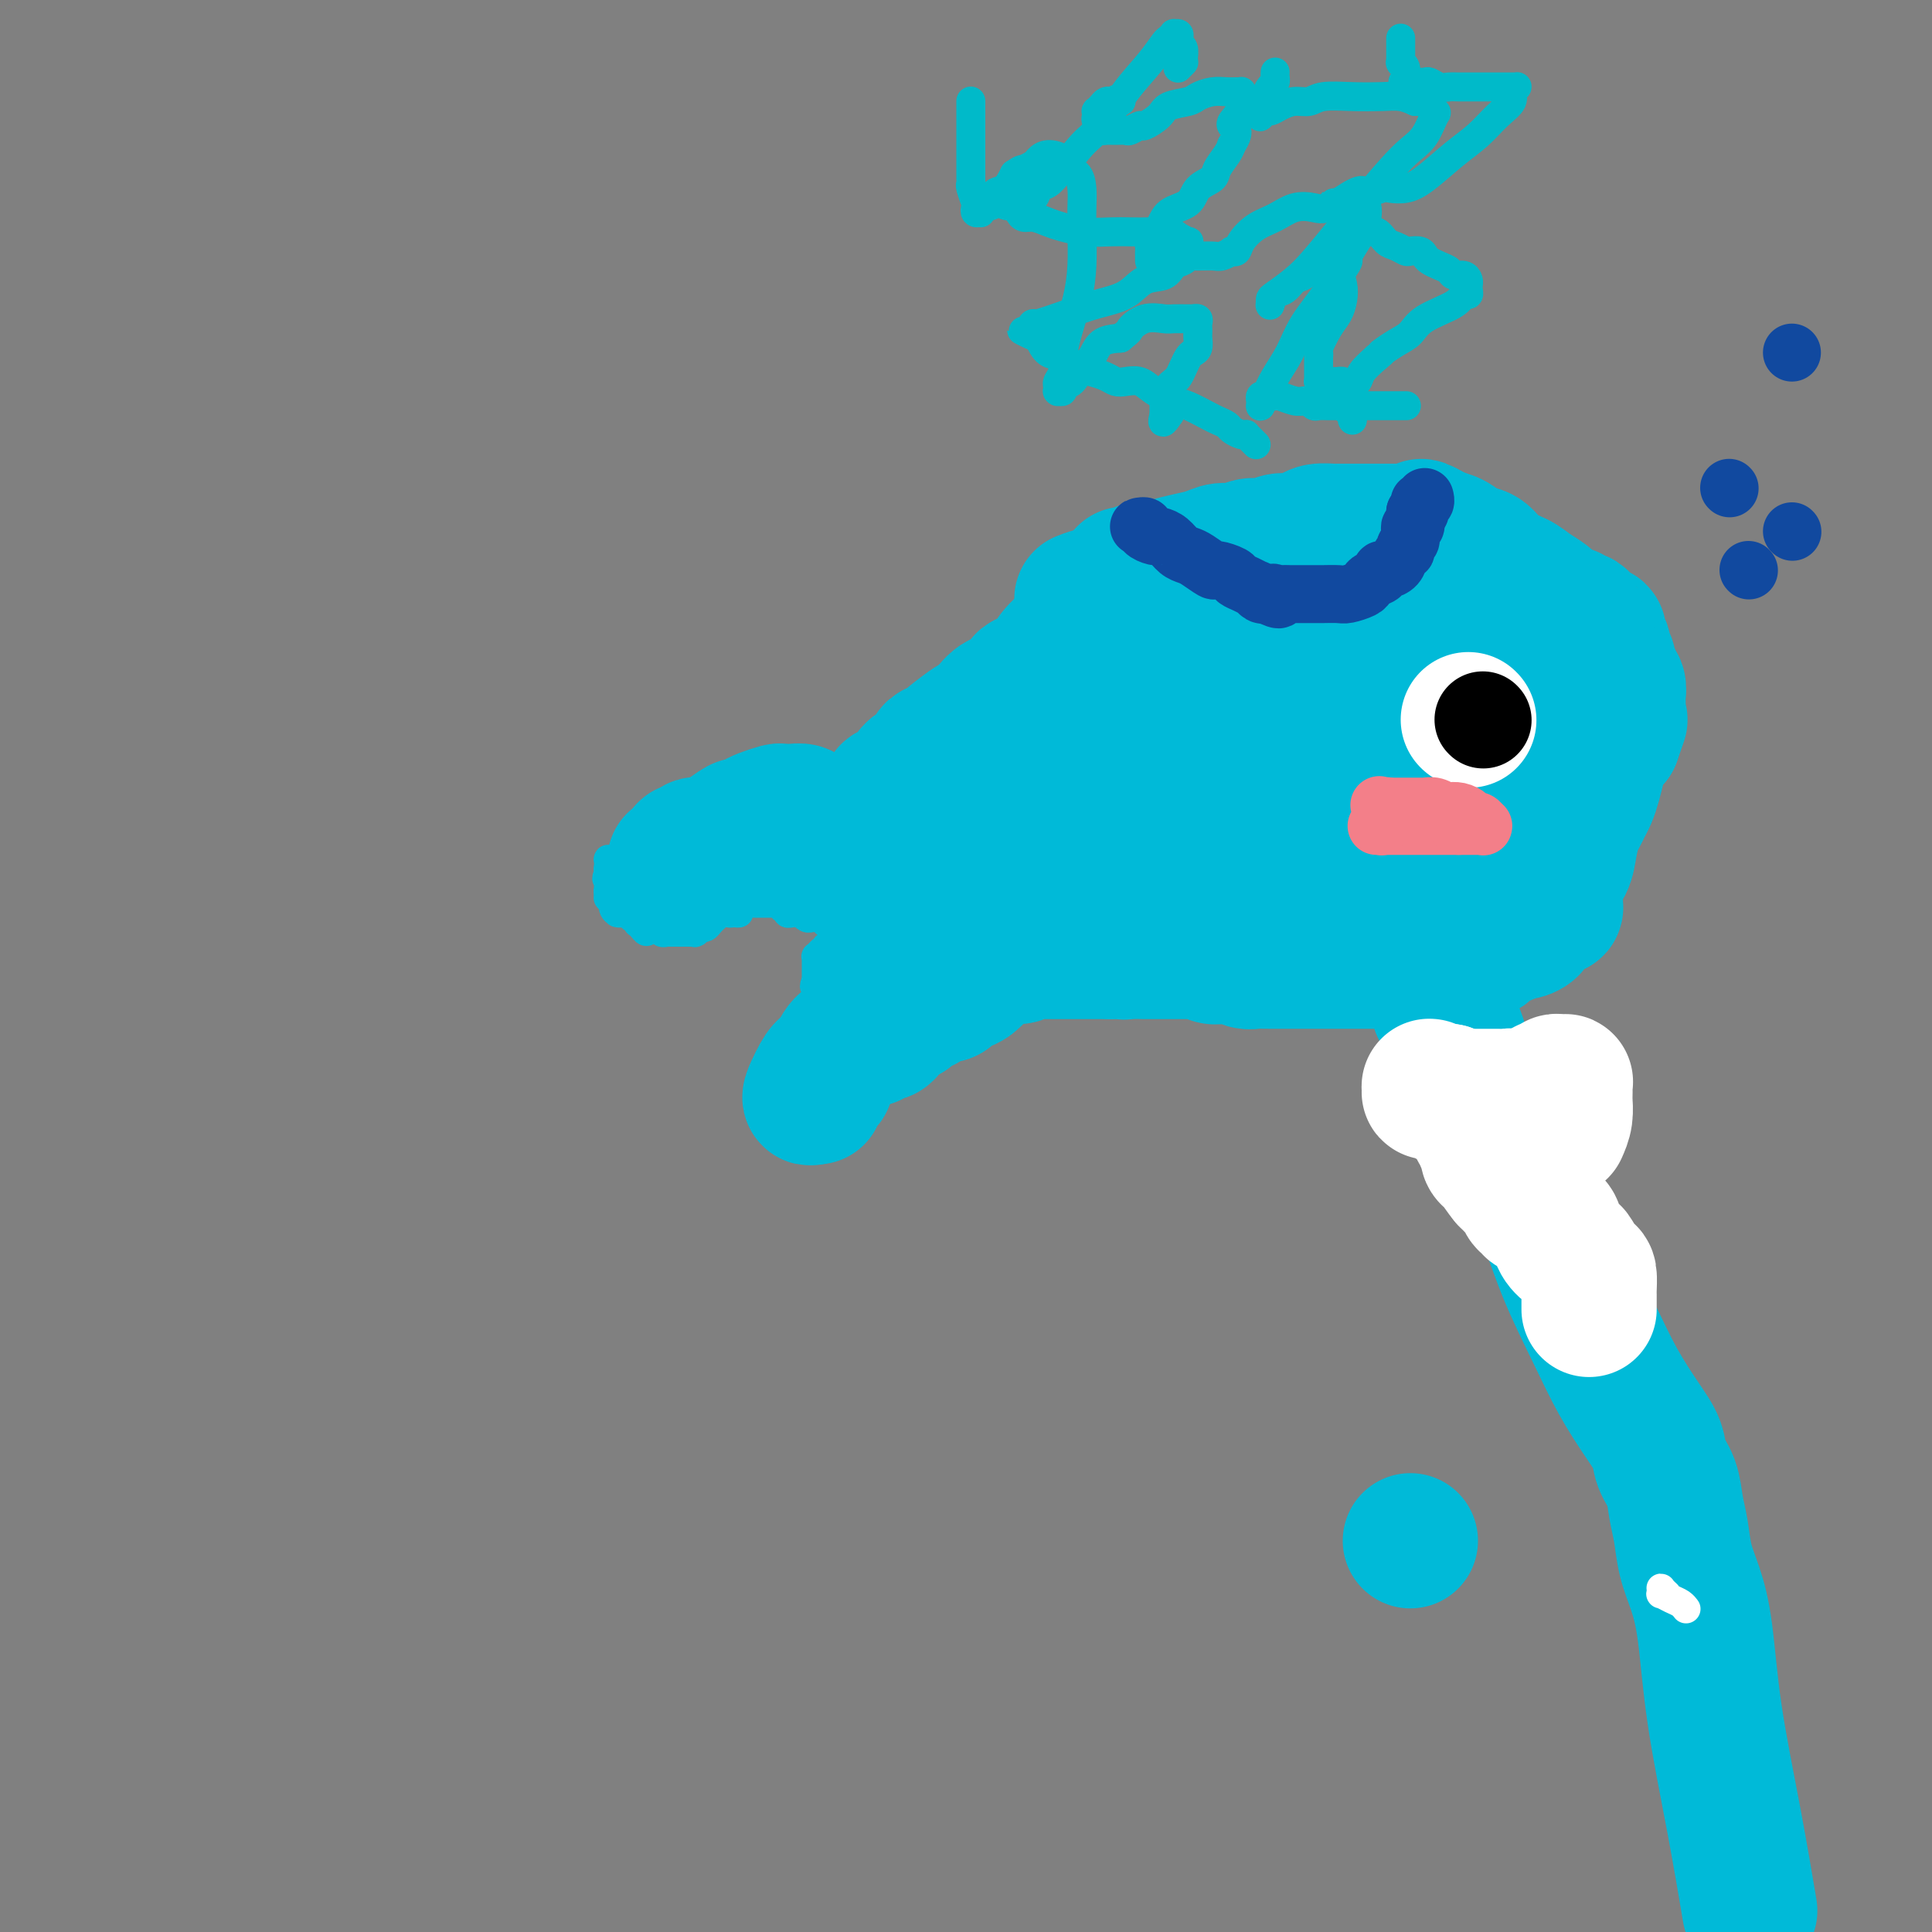 <svg viewBox='0 0 400 400' version='1.1' xmlns='http://www.w3.org/2000/svg' xmlns:xlink='http://www.w3.org/1999/xlink'><rect x="0" y="0" width="400" height="400" fill="#808080" stroke="none"/><g fill='none' stroke='#00BAD8' stroke-width='6' stroke-linecap='round' stroke-linejoin='round'><path d='M193,175c0.000,0.100 0.000,0.201 0,0c-0.000,-0.201 -0.002,-0.703 0,-1c0.002,-0.297 0.006,-0.389 0,-1c-0.006,-0.611 -0.024,-1.742 0,-2c0.024,-0.258 0.089,0.358 0,0c-0.089,-0.358 -0.333,-1.689 0,-3c0.333,-1.311 1.242,-2.603 2,-4c0.758,-1.397 1.366,-2.899 2,-4c0.634,-1.101 1.296,-1.801 2,-3c0.704,-1.199 1.450,-2.897 2,-4c0.550,-1.103 0.903,-1.610 1,-2c0.097,-0.390 -0.064,-0.663 0,-1c0.064,-0.337 0.352,-0.737 1,-1c0.648,-0.263 1.654,-0.388 2,-1c0.346,-0.612 0.031,-1.710 1,-3c0.969,-1.290 3.222,-2.770 5,-4c1.778,-1.230 3.079,-2.208 4,-3c0.921,-0.792 1.460,-1.396 2,-2'/><path d='M217,136c2.718,-2.572 2.015,-2.004 2,-2c-0.015,0.004 0.660,-0.558 1,-1c0.340,-0.442 0.344,-0.765 1,-1c0.656,-0.235 1.962,-0.381 3,-1c1.038,-0.619 1.807,-1.711 3,-3c1.193,-1.289 2.810,-2.776 4,-4c1.190,-1.224 1.954,-2.184 3,-3c1.046,-0.816 2.373,-1.487 3,-2c0.627,-0.513 0.555,-0.870 1,-1c0.445,-0.130 1.406,-0.035 2,0c0.594,0.035 0.819,0.009 1,0c0.181,-0.009 0.318,-0.003 1,0c0.682,0.003 1.911,0.001 3,0c1.089,-0.001 2.039,-0.000 3,0c0.961,0.000 1.933,0.000 3,0c1.067,-0.000 2.229,-0.000 3,0c0.771,0.000 1.151,-0.000 2,0c0.849,0.000 2.167,0.000 3,0c0.833,-0.000 1.180,-0.000 2,0c0.820,0.000 2.111,0.000 3,0c0.889,-0.000 1.375,-0.001 2,0c0.625,0.001 1.390,0.004 2,0c0.610,-0.004 1.065,-0.016 2,0c0.935,0.016 2.351,0.060 3,0c0.649,-0.060 0.533,-0.222 1,0c0.467,0.222 1.517,0.829 2,1c0.483,0.171 0.397,-0.095 1,0c0.603,0.095 1.894,0.551 3,1c1.106,0.449 2.029,0.890 3,1c0.971,0.110 1.992,-0.111 3,0c1.008,0.111 2.004,0.556 3,1'/><path d='M289,122c2.897,0.841 2.139,0.942 2,1c-0.139,0.058 0.342,0.071 1,0c0.658,-0.071 1.494,-0.226 2,0c0.506,0.226 0.683,0.834 1,1c0.317,0.166 0.775,-0.110 1,0c0.225,0.110 0.217,0.607 1,1c0.783,0.393 2.356,0.684 3,1c0.644,0.316 0.359,0.658 1,1c0.641,0.342 2.209,0.684 3,1c0.791,0.316 0.804,0.606 1,1c0.196,0.394 0.574,0.892 1,1c0.426,0.108 0.898,-0.174 1,0c0.102,0.174 -0.167,0.806 0,1c0.167,0.194 0.768,-0.048 1,0c0.232,0.048 0.094,0.386 0,1c-0.094,0.614 -0.142,1.504 0,2c0.142,0.496 0.476,0.597 1,1c0.524,0.403 1.239,1.109 2,2c0.761,0.891 1.567,1.968 2,3c0.433,1.032 0.494,2.021 1,3c0.506,0.979 1.459,1.949 2,3c0.541,1.051 0.671,2.183 1,3c0.329,0.817 0.858,1.320 1,2c0.142,0.680 -0.102,1.538 0,2c0.102,0.462 0.549,0.526 1,1c0.451,0.474 0.905,1.356 1,2c0.095,0.644 -0.168,1.051 0,2c0.168,0.949 0.767,2.440 1,3c0.233,0.560 0.101,0.189 0,1c-0.101,0.811 -0.172,2.803 0,4c0.172,1.197 0.586,1.598 1,2'/><path d='M322,168c2.149,6.149 0.520,3.523 0,3c-0.520,-0.523 0.068,1.059 0,2c-0.068,0.941 -0.792,1.243 -1,2c-0.208,0.757 0.100,1.969 0,3c-0.100,1.031 -0.606,1.881 -1,2c-0.394,0.119 -0.674,-0.492 -1,0c-0.326,0.492 -0.698,2.086 -1,3c-0.302,0.914 -0.532,1.149 -1,2c-0.468,0.851 -1.172,2.319 -2,3c-0.828,0.681 -1.779,0.575 -2,1c-0.221,0.425 0.289,1.381 0,2c-0.289,0.619 -1.378,0.902 -2,1c-0.622,0.098 -0.776,0.012 -1,0c-0.224,-0.012 -0.517,0.051 -1,0c-0.483,-0.051 -1.157,-0.216 -2,0c-0.843,0.216 -1.855,0.813 -3,1c-1.145,0.187 -2.423,-0.037 -4,0c-1.577,0.037 -3.453,0.336 -6,1c-2.547,0.664 -5.763,1.695 -8,2c-2.237,0.305 -3.494,-0.114 -5,0c-1.506,0.114 -3.262,0.763 -5,1c-1.738,0.237 -3.458,0.064 -5,0c-1.542,-0.064 -2.906,-0.017 -4,0c-1.094,0.017 -1.917,0.005 -3,0c-1.083,-0.005 -2.426,-0.001 -3,0c-0.574,0.001 -0.380,0.001 -1,0c-0.620,-0.001 -2.056,-0.003 -3,0c-0.944,0.003 -1.397,0.011 -2,0c-0.603,-0.011 -1.355,-0.041 -2,0c-0.645,0.041 -1.184,0.155 -2,0c-0.816,-0.155 -1.908,-0.577 -3,-1'/><path d='M248,196c-4.620,-0.094 -2.171,0.170 -2,0c0.171,-0.170 -1.938,-0.775 -3,-1c-1.062,-0.225 -1.079,-0.072 -2,0c-0.921,0.072 -2.746,0.062 -4,0c-1.254,-0.062 -1.938,-0.175 -4,0c-2.062,0.175 -5.501,0.639 -8,1c-2.499,0.361 -4.057,0.618 -6,1c-1.943,0.382 -4.271,0.888 -6,1c-1.729,0.112 -2.860,-0.170 -4,0c-1.140,0.170 -2.290,0.793 -3,1c-0.710,0.207 -0.979,-0.001 -1,0c-0.021,0.001 0.206,0.212 0,0c-0.206,-0.212 -0.844,-0.845 -1,-1c-0.156,-0.155 0.169,0.169 0,0c-0.169,-0.169 -0.832,-0.832 -1,-1c-0.168,-0.168 0.159,0.157 0,0c-0.159,-0.157 -0.805,-0.797 -1,-1c-0.195,-0.203 0.060,0.030 0,0c-0.060,-0.030 -0.436,-0.322 -1,-1c-0.564,-0.678 -1.318,-1.741 -2,-2c-0.682,-0.259 -1.293,0.285 -2,0c-0.707,-0.285 -1.510,-1.401 -2,-2c-0.490,-0.599 -0.667,-0.682 -1,-1c-0.333,-0.318 -0.821,-0.873 -1,-1c-0.179,-0.127 -0.048,0.173 0,0c0.048,-0.173 0.013,-0.820 0,-1c-0.013,-0.180 -0.003,0.106 0,0c0.003,-0.106 0.001,-0.606 0,-1c-0.001,-0.394 -0.000,-0.683 0,-1c0.000,-0.317 0.000,-0.662 0,-1c-0.000,-0.338 -0.000,-0.669 0,-1'/><path d='M193,184c-0.000,-0.726 -0.000,-0.040 0,0c0.000,0.040 0.000,-0.567 0,-1c-0.000,-0.433 -0.000,-0.694 0,-1c0.000,-0.306 0.000,-0.659 0,-1c-0.000,-0.341 -0.000,-0.670 0,-1c0.000,-0.330 0.000,-0.662 0,-1c-0.000,-0.338 -0.000,-0.683 0,-1c0.000,-0.317 0.000,-0.607 0,-1c-0.000,-0.393 -0.000,-0.890 0,-1c0.000,-0.110 0.001,0.167 0,0c-0.001,-0.167 -0.004,-0.777 0,-1c0.004,-0.223 0.015,-0.060 0,0c-0.015,0.060 -0.057,0.016 0,0c0.057,-0.016 0.211,-0.004 0,0c-0.211,0.004 -0.789,0.001 -1,0c-0.211,-0.001 -0.057,-0.000 0,0c0.057,0.000 0.015,0.000 0,0c-0.015,-0.000 -0.004,-0.000 0,0c0.004,0.000 0.001,0.000 0,0c-0.001,-0.000 -0.000,-0.000 0,0c0.000,0.000 0.000,0.000 0,0c-0.000,-0.000 -0.000,-0.000 0,0c0.000,0.000 0.000,0.000 0,0c-0.000,-0.000 -0.000,-0.000 0,0c0.000,0.000 0.000,0.000 0,0'/><path d='M192,175c-0.156,-1.392 -0.046,-0.372 0,0c0.046,0.372 0.027,0.096 0,0c-0.027,-0.096 -0.064,-0.011 0,0c0.064,0.011 0.228,-0.052 0,0c-0.228,0.052 -0.849,0.220 -1,0c-0.151,-0.220 0.170,-0.828 0,-1c-0.170,-0.172 -0.829,0.094 -1,0c-0.171,-0.094 0.146,-0.546 0,-1c-0.146,-0.454 -0.756,-0.910 -1,-1c-0.244,-0.090 -0.121,0.184 0,0c0.121,-0.184 0.241,-0.828 0,-1c-0.241,-0.172 -0.843,0.126 -1,0c-0.157,-0.126 0.130,-0.678 0,-1c-0.130,-0.322 -0.679,-0.415 -1,-1c-0.321,-0.585 -0.415,-1.663 -1,-2c-0.585,-0.337 -1.662,0.068 -2,0c-0.338,-0.068 0.063,-0.611 0,-1c-0.063,-0.389 -0.592,-0.626 -1,-1c-0.408,-0.374 -0.697,-0.884 -1,-1c-0.303,-0.116 -0.620,0.161 -1,0c-0.380,-0.161 -0.823,-0.760 -1,-1c-0.177,-0.240 -0.089,-0.120 0,0'/><path d='M180,163c-1.807,-1.796 -0.324,-0.285 0,0c0.324,0.285 -0.510,-0.656 -1,-1c-0.490,-0.344 -0.637,-0.093 -1,0c-0.363,0.093 -0.941,0.026 -1,0c-0.059,-0.026 0.401,-0.011 0,0c-0.401,0.011 -1.665,0.017 -2,0c-0.335,-0.017 0.257,-0.057 0,0c-0.257,0.057 -1.363,0.211 -2,0c-0.637,-0.211 -0.805,-0.788 -1,-1c-0.195,-0.212 -0.416,-0.058 -1,0c-0.584,0.058 -1.532,0.019 -2,0c-0.468,-0.019 -0.458,-0.019 -1,0c-0.542,0.019 -1.638,0.057 -2,0c-0.362,-0.057 0.008,-0.209 0,0c-0.008,0.209 -0.394,0.777 -1,1c-0.606,0.223 -1.433,0.100 -2,0c-0.567,-0.100 -0.876,-0.176 -1,0c-0.124,0.176 -0.063,0.606 0,1c0.063,0.394 0.130,0.752 0,1c-0.130,0.248 -0.455,0.385 -1,1c-0.545,0.615 -1.309,1.708 -2,2c-0.691,0.292 -1.311,-0.216 -2,0c-0.689,0.216 -1.449,1.157 -2,2c-0.551,0.843 -0.893,1.587 -2,2c-1.107,0.413 -2.979,0.494 -4,1c-1.021,0.506 -1.191,1.435 -2,2c-0.809,0.565 -2.255,0.765 -3,1c-0.745,0.235 -0.787,0.506 -1,1c-0.213,0.494 -0.596,1.210 -1,2c-0.404,0.790 -0.830,1.654 -1,2c-0.170,0.346 -0.085,0.173 0,0'/><path d='M141,180c-3.630,3.250 -1.705,2.374 -1,2c0.705,-0.374 0.189,-0.245 0,0c-0.189,0.245 -0.051,0.605 0,1c0.051,0.395 0.014,0.825 0,1c-0.014,0.175 -0.004,0.096 0,0c0.004,-0.096 0.001,-0.208 0,0c-0.001,0.208 -0.001,0.736 0,1c0.001,0.264 0.003,0.264 0,0c-0.003,-0.264 -0.012,-0.793 0,-1c0.012,-0.207 0.045,-0.093 0,0c-0.045,0.093 -0.167,0.166 0,0c0.167,-0.166 0.622,-0.570 1,-1c0.378,-0.430 0.679,-0.886 1,-1c0.321,-0.114 0.663,0.113 1,0c0.337,-0.113 0.668,-0.566 1,-1c0.332,-0.434 0.663,-0.847 1,-1c0.337,-0.153 0.678,-0.045 1,0c0.322,0.045 0.625,0.026 1,0c0.375,-0.026 0.821,-0.060 1,0c0.179,0.060 0.089,0.212 0,0c-0.089,-0.212 -0.179,-0.789 0,-1c0.179,-0.211 0.625,-0.057 1,0c0.375,0.057 0.678,0.015 1,0c0.322,-0.015 0.664,-0.004 1,0c0.336,0.004 0.668,0.001 1,0c0.332,-0.001 0.666,-0.001 1,0'/><path d='M153,179c2.029,-0.558 0.600,0.047 0,0c-0.600,-0.047 -0.372,-0.745 0,-1c0.372,-0.255 0.887,-0.068 1,0c0.113,0.068 -0.177,0.018 0,0c0.177,-0.018 0.821,-0.005 1,0c0.179,0.005 -0.107,0.000 0,0c0.107,-0.000 0.606,0.004 1,0c0.394,-0.004 0.683,-0.016 1,0c0.317,0.016 0.663,0.061 1,0c0.337,-0.061 0.664,-0.226 1,0c0.336,0.226 0.682,0.845 1,1c0.318,0.155 0.610,-0.154 1,0c0.390,0.154 0.878,0.772 1,1c0.122,0.228 -0.121,0.065 0,0c0.121,-0.065 0.606,-0.033 1,0c0.394,0.033 0.697,0.065 1,0c0.303,-0.065 0.606,-0.229 1,0c0.394,0.229 0.879,0.850 1,1c0.121,0.150 -0.123,-0.171 0,0c0.123,0.171 0.612,0.834 1,1c0.388,0.166 0.677,-0.167 1,0c0.323,0.167 0.682,0.832 1,1c0.318,0.168 0.596,-0.162 1,0c0.404,0.162 0.935,0.817 1,1c0.065,0.183 -0.337,-0.105 0,0c0.337,0.105 1.414,0.602 2,1c0.586,0.398 0.682,0.698 1,1c0.318,0.302 0.858,0.607 1,1c0.142,0.393 -0.116,0.875 0,1c0.116,0.125 0.604,-0.107 1,0c0.396,0.107 0.698,0.554 1,1'/><path d='M177,189c1.796,1.349 0.285,0.221 0,0c-0.285,-0.221 0.656,0.466 1,1c0.344,0.534 0.092,0.914 0,1c-0.092,0.086 -0.025,-0.121 0,0c0.025,0.121 0.007,0.571 0,1c-0.007,0.429 -0.002,0.836 0,1c0.002,0.164 0.000,0.085 0,0c-0.000,-0.085 -0.000,-0.177 0,0c0.000,0.177 0.000,0.621 0,1c-0.000,0.379 0.000,0.692 0,1c-0.000,0.308 -0.000,0.611 0,1c0.000,0.389 0.001,0.864 0,1c-0.001,0.136 -0.004,-0.066 0,0c0.004,0.066 0.015,0.399 0,1c-0.015,0.601 -0.057,1.470 0,2c0.057,0.530 0.211,0.719 0,1c-0.211,0.281 -0.789,0.652 -1,1c-0.211,0.348 -0.057,0.671 0,1c0.057,0.329 0.015,0.664 0,1c-0.015,0.336 -0.003,0.672 0,1c0.003,0.328 -0.003,0.647 0,1c0.003,0.353 0.015,0.738 0,1c-0.015,0.262 -0.055,0.399 0,1c0.055,0.601 0.207,1.667 0,2c-0.207,0.333 -0.773,-0.066 -1,0c-0.227,0.066 -0.113,0.596 0,1c0.113,0.404 0.226,0.683 0,1c-0.226,0.317 -0.793,0.673 -1,1c-0.207,0.327 -0.056,0.627 0,1c0.056,0.373 0.016,0.821 0,1c-0.016,0.179 -0.008,0.090 0,0'/><path d='M175,215c-0.549,4.205 -0.922,1.719 -1,1c-0.078,-0.719 0.137,0.329 0,1c-0.137,0.671 -0.628,0.963 -1,1c-0.372,0.037 -0.624,-0.182 -1,0c-0.376,0.182 -0.874,0.766 -1,1c-0.126,0.234 0.121,0.119 0,0c-0.121,-0.119 -0.611,-0.242 -1,0c-0.389,0.242 -0.679,0.848 -1,1c-0.321,0.152 -0.675,-0.152 -1,0c-0.325,0.152 -0.622,0.759 -1,1c-0.378,0.241 -0.837,0.117 -1,0c-0.163,-0.117 -0.028,-0.227 0,0c0.028,0.227 -0.049,0.792 0,1c0.049,0.208 0.224,0.060 0,0c-0.224,-0.060 -0.849,-0.030 -1,0c-0.151,0.030 0.170,0.061 0,0c-0.170,-0.061 -0.830,-0.212 -1,0c-0.170,0.212 0.151,0.789 0,1c-0.151,0.211 -0.772,0.057 -1,0c-0.228,-0.057 -0.062,-0.015 0,0c0.062,0.015 0.021,0.004 0,0c-0.021,-0.004 -0.020,-0.001 0,0c0.020,0.001 0.061,0.000 0,0c-0.061,-0.000 -0.224,-0.000 0,0c0.224,0.000 0.833,0.000 1,0c0.167,-0.000 -0.110,-0.000 0,0c0.110,0.000 0.607,0.000 1,0c0.393,-0.000 0.684,-0.000 1,0c0.316,0.000 0.658,0.000 1,0'/><path d='M167,223c0.642,0.220 0.746,0.269 1,0c0.254,-0.269 0.659,-0.856 1,-1c0.341,-0.144 0.620,0.153 1,0c0.380,-0.153 0.862,-0.758 1,-1c0.138,-0.242 -0.068,-0.121 0,0c0.068,0.121 0.410,0.243 1,0c0.590,-0.243 1.428,-0.850 2,-1c0.572,-0.150 0.878,0.156 1,0c0.122,-0.156 0.060,-0.774 0,-1c-0.060,-0.226 -0.118,-0.061 0,0c0.118,0.061 0.413,0.017 1,0c0.587,-0.017 1.466,-0.008 2,0c0.534,0.008 0.724,0.016 1,0c0.276,-0.016 0.637,-0.056 1,0c0.363,0.056 0.727,0.209 1,0c0.273,-0.209 0.454,-0.778 1,-1c0.546,-0.222 1.456,-0.097 2,0c0.544,0.097 0.723,0.166 1,0c0.277,-0.166 0.651,-0.565 1,-1c0.349,-0.435 0.674,-0.904 1,-1c0.326,-0.096 0.652,0.182 1,0c0.348,-0.182 0.718,-0.822 1,-1c0.282,-0.178 0.475,0.107 1,0c0.525,-0.107 1.383,-0.607 2,-1c0.617,-0.393 0.992,-0.678 1,-1c0.008,-0.322 -0.351,-0.680 0,-1c0.351,-0.320 1.414,-0.601 2,-1c0.586,-0.399 0.696,-0.915 1,-1c0.304,-0.085 0.801,0.261 1,0c0.199,-0.261 0.099,-1.131 0,-2'/><path d='M197,208c2.178,-1.714 1.123,-0.998 1,-1c-0.123,-0.002 0.685,-0.721 1,-1c0.315,-0.279 0.137,-0.116 0,0c-0.137,0.116 -0.234,0.186 0,0c0.234,-0.186 0.799,-0.627 1,-1c0.201,-0.373 0.039,-0.677 0,-1c-0.039,-0.323 0.046,-0.664 0,-1c-0.046,-0.336 -0.223,-0.667 0,-1c0.223,-0.333 0.844,-0.667 1,-1c0.156,-0.333 -0.154,-0.664 0,-1c0.154,-0.336 0.774,-0.678 1,-1c0.226,-0.322 0.060,-0.625 0,-1c-0.060,-0.375 -0.012,-0.822 0,-1c0.012,-0.178 -0.011,-0.086 0,0c0.011,0.086 0.055,0.167 0,0c-0.055,-0.167 -0.211,-0.581 0,-1c0.211,-0.419 0.789,-0.844 1,-1c0.211,-0.156 0.057,-0.042 0,0c-0.057,0.042 -0.015,0.011 0,0c0.015,-0.011 0.004,-0.003 0,0c-0.004,0.003 -0.001,0.001 0,0c0.001,-0.001 0.000,-0.000 0,0c-0.000,0.000 -0.000,0.000 0,0'/></g>
<g fill='none' stroke='#00BAD8' stroke-width='28' stroke-linecap='round' stroke-linejoin='round'><path d='M362,394c0.231,1.379 0.463,2.758 0,0c-0.463,-2.758 -1.619,-9.653 -3,-17c-1.381,-7.347 -2.986,-15.146 -4,-22c-1.014,-6.854 -1.438,-12.761 -2,-17c-0.562,-4.239 -1.263,-6.808 -2,-9c-0.737,-2.192 -1.511,-4.007 -2,-6c-0.489,-1.993 -0.693,-4.164 -1,-6c-0.307,-1.836 -0.716,-3.338 -1,-5c-0.284,-1.662 -0.441,-3.484 -1,-5c-0.559,-1.516 -1.519,-2.728 -2,-4c-0.481,-1.272 -0.484,-2.606 -1,-4c-0.516,-1.394 -1.546,-2.847 -3,-5c-1.454,-2.153 -3.333,-5.005 -5,-8c-1.667,-2.995 -3.124,-6.132 -5,-10c-1.876,-3.868 -4.173,-8.465 -6,-13c-1.827,-4.535 -3.185,-9.006 -5,-13c-1.815,-3.994 -4.085,-7.511 -6,-11c-1.915,-3.489 -3.473,-6.952 -5,-10c-1.527,-3.048 -3.022,-5.682 -4,-8c-0.978,-2.318 -1.439,-4.320 -2,-6c-0.561,-1.680 -1.223,-3.038 -2,-4c-0.777,-0.962 -1.671,-1.528 -2,-2c-0.329,-0.472 -0.094,-0.849 0,-1c0.094,-0.151 0.047,-0.075 0,0'/><path d='M292,319c0.000,0.000 0.000,0.000 0,0c0.000,0.000 0.000,0.000 0,0'/><path d='M271,157c0.020,-0.422 0.040,-0.844 0,-1c-0.040,-0.156 -0.141,-0.045 0,0c0.141,0.045 0.523,0.023 -1,0c-1.523,-0.023 -4.953,-0.048 -6,0c-1.047,0.048 0.288,0.168 0,0c-0.288,-0.168 -2.199,-0.626 -4,-1c-1.801,-0.374 -3.491,-0.664 -5,-1c-1.509,-0.336 -2.838,-0.717 -4,-1c-1.162,-0.283 -2.157,-0.468 -3,-1c-0.843,-0.532 -1.536,-1.411 -2,-2c-0.464,-0.589 -0.701,-0.889 -1,-1c-0.299,-0.111 -0.660,-0.034 -1,0c-0.340,0.034 -0.660,0.024 -1,0c-0.340,-0.024 -0.701,-0.063 -1,0c-0.299,0.063 -0.536,0.227 -1,0c-0.464,-0.227 -1.154,-0.845 -2,-1c-0.846,-0.155 -1.849,0.155 -3,0c-1.151,-0.155 -2.452,-0.774 -3,-1c-0.548,-0.226 -0.343,-0.061 -1,0c-0.657,0.061 -2.177,0.016 -3,0c-0.823,-0.016 -0.949,-0.005 -1,0c-0.051,0.005 -0.025,0.002 0,0'/><path d='M228,147c-6.850,-1.593 -2.473,-0.574 -1,0c1.473,0.574 0.044,0.705 -1,1c-1.044,0.295 -1.703,0.755 -2,1c-0.297,0.245 -0.232,0.274 -1,1c-0.768,0.726 -2.370,2.149 -4,3c-1.630,0.851 -3.287,1.132 -5,2c-1.713,0.868 -3.482,2.324 -5,3c-1.518,0.676 -2.785,0.571 -4,1c-1.215,0.429 -2.378,1.390 -3,2c-0.622,0.610 -0.703,0.869 -1,1c-0.297,0.131 -0.812,0.134 -1,0c-0.188,-0.134 -0.050,-0.406 0,0c0.050,0.406 0.013,1.489 0,2c-0.013,0.511 -0.002,0.451 0,1c0.002,0.549 -0.006,1.707 0,2c0.006,0.293 0.024,-0.278 0,0c-0.024,0.278 -0.090,1.407 0,2c0.090,0.593 0.337,0.650 0,1c-0.337,0.350 -1.257,0.993 -2,2c-0.743,1.007 -1.309,2.378 -2,3c-0.691,0.622 -1.506,0.496 -2,1c-0.494,0.504 -0.668,1.638 -1,2c-0.332,0.362 -0.821,-0.047 -1,0c-0.179,0.047 -0.047,0.549 0,1c0.047,0.451 0.009,0.852 0,1c-0.009,0.148 0.011,0.042 0,0c-0.011,-0.042 -0.055,-0.022 0,0c0.055,0.022 0.207,0.044 0,0c-0.207,-0.044 -0.773,-0.156 -1,0c-0.227,0.156 -0.113,0.578 0,1'/><path d='M191,181c-1.327,1.702 -0.144,0.457 0,0c0.144,-0.457 -0.750,-0.126 -1,0c-0.250,0.126 0.143,0.048 0,0c-0.143,-0.048 -0.822,-0.064 -1,0c-0.178,0.064 0.146,0.209 0,0c-0.146,-0.209 -0.760,-0.773 -1,-1c-0.240,-0.227 -0.105,-0.116 0,0c0.105,0.116 0.182,0.238 0,0c-0.182,-0.238 -0.621,-0.834 -1,-1c-0.379,-0.166 -0.697,0.100 -1,0c-0.303,-0.100 -0.592,-0.567 -1,-1c-0.408,-0.433 -0.935,-0.833 -1,-1c-0.065,-0.167 0.333,-0.101 0,0c-0.333,0.101 -1.398,0.237 -2,0c-0.602,-0.237 -0.743,-0.848 -1,-1c-0.257,-0.152 -0.632,0.155 -1,0c-0.368,-0.155 -0.729,-0.774 -1,-1c-0.271,-0.226 -0.453,-0.061 -1,0c-0.547,0.061 -1.460,0.016 -2,0c-0.540,-0.016 -0.707,-0.004 -1,0c-0.293,0.004 -0.711,0.001 -1,0c-0.289,-0.001 -0.448,-0.000 -1,0c-0.552,0.000 -1.496,0.000 -2,0c-0.504,-0.000 -0.569,-0.000 -1,0c-0.431,0.000 -1.229,0.001 -2,0c-0.771,-0.001 -1.517,-0.004 -2,0c-0.483,0.004 -0.704,0.015 -1,0c-0.296,-0.015 -0.667,-0.056 -1,0c-0.333,0.056 -0.628,0.207 -1,0c-0.372,-0.207 -0.821,-0.774 -1,-1c-0.179,-0.226 -0.090,-0.113 0,0'/><path d='M162,174c-2.630,-0.094 -0.705,0.171 0,0c0.705,-0.171 0.189,-0.778 0,-1c-0.189,-0.222 -0.051,-0.060 0,0c0.051,0.060 0.014,0.016 0,0c-0.014,-0.016 -0.005,-0.004 0,0c0.005,0.004 0.007,0.001 0,0c-0.007,-0.001 -0.024,-0.001 0,0c0.024,0.001 0.088,0.004 0,0c-0.088,-0.004 -0.328,-0.015 0,0c0.328,0.015 1.223,0.057 2,0c0.777,-0.057 1.434,-0.211 2,0c0.566,0.211 1.040,0.789 2,1c0.960,0.211 2.407,0.057 3,0c0.593,-0.057 0.334,-0.015 1,0c0.666,0.015 2.258,0.004 3,0c0.742,-0.004 0.636,-0.002 1,0c0.364,0.002 1.200,0.004 2,0c0.800,-0.004 1.565,-0.015 2,0c0.435,0.015 0.539,0.055 1,0c0.461,-0.055 1.278,-0.204 2,0c0.722,0.204 1.348,0.762 2,1c0.652,0.238 1.329,0.158 2,0c0.671,-0.158 1.336,-0.393 2,0c0.664,0.393 1.327,1.415 2,2c0.673,0.585 1.356,0.734 2,1c0.644,0.266 1.250,0.648 2,1c0.750,0.352 1.643,0.672 2,1c0.357,0.328 0.179,0.664 0,1'/><path d='M197,181c1.355,1.043 0.742,0.649 1,1c0.258,0.351 1.389,1.445 2,2c0.611,0.555 0.704,0.571 1,1c0.296,0.429 0.796,1.269 1,2c0.204,0.731 0.111,1.351 0,2c-0.111,0.649 -0.240,1.325 0,2c0.240,0.675 0.850,1.347 1,2c0.150,0.653 -0.159,1.287 0,2c0.159,0.713 0.785,1.505 1,2c0.215,0.495 0.020,0.692 0,1c-0.020,0.308 0.136,0.726 0,1c-0.136,0.274 -0.564,0.402 -1,1c-0.436,0.598 -0.880,1.666 -1,2c-0.120,0.334 0.085,-0.064 0,0c-0.085,0.064 -0.460,0.592 -1,1c-0.540,0.408 -1.244,0.697 -2,1c-0.756,0.303 -1.565,0.620 -2,1c-0.435,0.380 -0.497,0.824 -1,1c-0.503,0.176 -1.448,0.083 -2,0c-0.552,-0.083 -0.710,-0.158 -1,0c-0.290,0.158 -0.710,0.549 -1,1c-0.290,0.451 -0.450,0.961 -1,1c-0.550,0.039 -1.492,-0.393 -2,0c-0.508,0.393 -0.584,1.612 -1,2c-0.416,0.388 -1.173,-0.055 -2,0c-0.827,0.055 -1.724,0.607 -2,1c-0.276,0.393 0.070,0.627 0,1c-0.070,0.373 -0.555,0.883 -1,1c-0.445,0.117 -0.851,-0.161 -1,0c-0.149,0.161 -0.043,0.760 0,1c0.043,0.240 0.021,0.120 0,0'/><path d='M182,214c-3.446,2.461 -1.061,0.615 0,0c1.061,-0.615 0.799,0.001 1,0c0.201,-0.001 0.866,-0.620 1,-1c0.134,-0.380 -0.262,-0.521 0,-1c0.262,-0.479 1.184,-1.297 2,-2c0.816,-0.703 1.528,-1.292 2,-2c0.472,-0.708 0.705,-1.537 1,-2c0.295,-0.463 0.654,-0.561 1,-1c0.346,-0.439 0.681,-1.218 1,-2c0.319,-0.782 0.621,-1.567 1,-2c0.379,-0.433 0.834,-0.515 1,-1c0.166,-0.485 0.045,-1.372 0,-2c-0.045,-0.628 -0.012,-0.995 0,-1c0.012,-0.005 0.003,0.352 0,0c-0.003,-0.352 -0.001,-1.414 0,-2c0.001,-0.586 0.001,-0.697 0,-1c-0.001,-0.303 -0.001,-0.798 0,-1c0.001,-0.202 0.005,-0.109 0,0c-0.005,0.109 -0.017,0.235 0,0c0.017,-0.235 0.064,-0.832 0,-1c-0.064,-0.168 -0.241,0.095 0,0c0.241,-0.095 0.898,-0.546 1,-1c0.102,-0.454 -0.350,-0.912 0,-1c0.350,-0.088 1.503,0.195 2,0c0.497,-0.195 0.339,-0.867 1,-1c0.661,-0.133 2.139,0.272 3,0c0.861,-0.272 1.103,-1.221 2,-2c0.897,-0.779 2.448,-1.390 4,-2'/><path d='M206,185c2.719,-1.214 3.016,-0.751 4,-1c0.984,-0.249 2.657,-1.212 4,-2c1.343,-0.788 2.358,-1.402 4,-2c1.642,-0.598 3.910,-1.179 6,-2c2.090,-0.821 4.002,-1.880 6,-3c1.998,-1.120 4.082,-2.300 6,-3c1.918,-0.700 3.669,-0.920 5,-1c1.331,-0.080 2.241,-0.022 3,0c0.759,0.022 1.368,0.006 2,0c0.632,-0.006 1.286,-0.001 2,0c0.714,0.001 1.486,-0.001 2,0c0.514,0.001 0.768,0.003 1,0c0.232,-0.003 0.442,-0.013 1,0c0.558,0.013 1.462,0.050 2,0c0.538,-0.050 0.708,-0.186 1,0c0.292,0.186 0.707,0.694 1,1c0.293,0.306 0.464,0.411 1,1c0.536,0.589 1.438,1.663 2,2c0.562,0.337 0.783,-0.064 1,0c0.217,0.064 0.430,0.591 1,1c0.570,0.409 1.497,0.698 2,1c0.503,0.302 0.583,0.617 1,1c0.417,0.383 1.172,0.835 2,1c0.828,0.165 1.727,0.044 2,0c0.273,-0.044 -0.082,-0.012 0,0c0.082,0.012 0.600,0.003 1,0c0.400,-0.003 0.682,-0.001 1,0c0.318,0.001 0.673,0.000 1,0c0.327,-0.000 0.627,-0.000 1,0c0.373,0.000 0.821,0.000 1,0c0.179,-0.000 0.090,-0.000 0,0'/><path d='M273,179c1.099,0.001 0.347,0.004 0,0c-0.347,-0.004 -0.289,-0.015 0,0c0.289,0.015 0.810,0.057 1,0c0.190,-0.057 0.048,-0.212 0,0c-0.048,0.212 -0.001,0.793 0,1c0.001,0.207 -0.043,0.040 0,0c0.043,-0.040 0.172,0.046 0,0c-0.172,-0.046 -0.646,-0.222 -1,0c-0.354,0.222 -0.589,0.844 -2,1c-1.411,0.156 -3.998,-0.154 -6,0c-2.002,0.154 -3.420,0.773 -5,1c-1.580,0.227 -3.322,0.061 -5,0c-1.678,-0.061 -3.293,-0.016 -5,0c-1.707,0.016 -3.507,0.004 -5,0c-1.493,-0.004 -2.680,-0.001 -4,0c-1.320,0.001 -2.773,0.001 -4,0c-1.227,-0.001 -2.227,-0.004 -3,0c-0.773,0.004 -1.317,0.016 -2,0c-0.683,-0.016 -1.503,-0.061 -2,0c-0.497,0.061 -0.669,0.227 -1,0c-0.331,-0.227 -0.821,-0.849 -1,-1c-0.179,-0.151 -0.048,0.167 0,0c0.048,-0.167 0.014,-0.818 0,-1c-0.014,-0.182 -0.008,0.106 0,0c0.008,-0.106 0.016,-0.606 0,-1c-0.016,-0.394 -0.057,-0.681 0,-1c0.057,-0.319 0.211,-0.668 0,-1c-0.211,-0.332 -0.789,-0.646 -1,-1c-0.211,-0.354 -0.057,-0.749 0,-1c0.057,-0.251 0.016,-0.357 0,-1c-0.016,-0.643 -0.008,-1.821 0,-3'/><path d='M227,171c-0.463,-2.020 -0.121,-1.571 0,-2c0.121,-0.429 0.021,-1.738 0,-3c-0.021,-1.262 0.038,-2.478 0,-3c-0.038,-0.522 -0.174,-0.351 0,-1c0.174,-0.649 0.658,-2.117 1,-3c0.342,-0.883 0.542,-1.181 1,-2c0.458,-0.819 1.174,-2.159 2,-3c0.826,-0.841 1.761,-1.185 2,-2c0.239,-0.815 -0.219,-2.102 0,-3c0.219,-0.898 1.115,-1.406 2,-2c0.885,-0.594 1.758,-1.273 2,-2c0.242,-0.727 -0.146,-1.501 0,-2c0.146,-0.499 0.827,-0.721 1,-1c0.173,-0.279 -0.161,-0.615 0,-1c0.161,-0.385 0.817,-0.821 1,-1c0.183,-0.179 -0.107,-0.103 0,0c0.107,0.103 0.610,0.234 1,0c0.390,-0.234 0.668,-0.832 1,-1c0.332,-0.168 0.719,0.095 1,0c0.281,-0.095 0.455,-0.547 1,-1c0.545,-0.453 1.459,-0.906 2,-1c0.541,-0.094 0.708,0.171 1,0c0.292,-0.171 0.708,-0.777 1,-1c0.292,-0.223 0.459,-0.064 1,0c0.541,0.064 1.454,0.031 2,0c0.546,-0.031 0.724,-0.061 1,0c0.276,0.061 0.651,0.212 1,0c0.349,-0.212 0.671,-0.789 1,-1c0.329,-0.211 0.666,-0.057 1,0c0.334,0.057 0.667,0.016 1,0c0.333,-0.016 0.667,-0.008 1,0'/><path d='M256,135c2.985,-1.327 1.447,-1.143 1,-1c-0.447,0.143 0.198,0.245 1,0c0.802,-0.245 1.761,-0.835 2,-1c0.239,-0.165 -0.243,0.097 0,0c0.243,-0.097 1.210,-0.551 2,-1c0.790,-0.449 1.404,-0.891 2,-1c0.596,-0.109 1.176,0.114 2,0c0.824,-0.114 1.894,-0.567 3,-1c1.106,-0.433 2.249,-0.848 3,-1c0.751,-0.152 1.109,-0.041 2,0c0.891,0.041 2.315,0.014 3,0c0.685,-0.014 0.630,-0.014 1,0c0.370,0.014 1.164,0.043 2,0c0.836,-0.043 1.714,-0.156 2,0c0.286,0.156 -0.020,0.582 0,1c0.020,0.418 0.364,0.829 1,1c0.636,0.171 1.562,0.101 2,0c0.438,-0.101 0.386,-0.233 1,0c0.614,0.233 1.894,0.832 3,1c1.106,0.168 2.039,-0.094 3,0c0.961,0.094 1.950,0.546 3,1c1.050,0.454 2.160,0.911 3,1c0.840,0.089 1.409,-0.188 2,0c0.591,0.188 1.205,0.842 2,1c0.795,0.158 1.772,-0.179 2,0c0.228,0.179 -0.294,0.873 0,1c0.294,0.127 1.402,-0.314 2,0c0.598,0.314 0.686,1.383 1,2c0.314,0.617 0.854,0.781 1,1c0.146,0.219 -0.101,0.491 0,1c0.101,0.509 0.551,1.254 1,2'/><path d='M309,142c0.420,1.345 -0.031,1.707 0,2c0.031,0.293 0.544,0.517 1,1c0.456,0.483 0.854,1.227 1,2c0.146,0.773 0.041,1.576 0,2c-0.041,0.424 -0.017,0.468 0,1c0.017,0.532 0.029,1.552 0,2c-0.029,0.448 -0.098,0.326 0,1c0.098,0.674 0.363,2.146 0,3c-0.363,0.854 -1.353,1.090 -2,2c-0.647,0.910 -0.952,2.494 -1,4c-0.048,1.506 0.160,2.935 0,4c-0.160,1.065 -0.687,1.766 -1,3c-0.313,1.234 -0.412,3.002 -1,4c-0.588,0.998 -1.664,1.228 -2,2c-0.336,0.772 0.069,2.087 0,3c-0.069,0.913 -0.611,1.425 -1,2c-0.389,0.575 -0.624,1.215 -1,2c-0.376,0.785 -0.892,1.716 -1,2c-0.108,0.284 0.193,-0.079 0,0c-0.193,0.079 -0.879,0.599 -1,1c-0.121,0.401 0.325,0.683 0,1c-0.325,0.317 -1.420,0.670 -2,1c-0.580,0.330 -0.646,0.637 -1,1c-0.354,0.363 -0.996,0.783 -2,1c-1.004,0.217 -2.369,0.230 -4,1c-1.631,0.770 -3.529,2.297 -5,3c-1.471,0.703 -2.516,0.581 -4,1c-1.484,0.419 -3.408,1.380 -5,2c-1.592,0.620 -2.852,0.898 -4,1c-1.148,0.102 -2.185,0.029 -3,0c-0.815,-0.029 -1.407,-0.015 -2,0'/><path d='M268,197c-2.902,0.028 -1.159,-1.903 -1,-3c0.159,-1.097 -1.268,-1.361 -2,-2c-0.732,-0.639 -0.769,-1.655 -1,-3c-0.231,-1.345 -0.654,-3.021 -1,-4c-0.346,-0.979 -0.614,-1.261 -1,-2c-0.386,-0.739 -0.889,-1.934 -1,-3c-0.111,-1.066 0.169,-2.004 0,-3c-0.169,-0.996 -0.789,-2.049 -1,-3c-0.211,-0.951 -0.014,-1.799 0,-3c0.014,-1.201 -0.155,-2.756 0,-4c0.155,-1.244 0.634,-2.176 1,-3c0.366,-0.824 0.621,-1.541 1,-2c0.379,-0.459 0.884,-0.660 2,-1c1.116,-0.340 2.843,-0.821 4,-1c1.157,-0.179 1.744,-0.058 3,0c1.256,0.058 3.179,0.052 5,0c1.821,-0.052 3.538,-0.150 5,0c1.462,0.150 2.669,0.547 4,1c1.331,0.453 2.788,0.963 4,1c1.212,0.037 2.181,-0.397 3,0c0.819,0.397 1.490,1.627 2,2c0.510,0.373 0.861,-0.111 1,0c0.139,0.111 0.067,0.818 0,1c-0.067,0.182 -0.127,-0.159 0,0c0.127,0.159 0.442,0.820 1,1c0.558,0.180 1.361,-0.121 2,0c0.639,0.121 1.116,0.665 2,1c0.884,0.335 2.175,0.461 3,1c0.825,0.539 1.184,1.491 2,2c0.816,0.509 2.090,0.574 3,1c0.910,0.426 1.455,1.213 2,2'/><path d='M310,173c3.176,1.880 2.116,1.080 2,1c-0.116,-0.080 0.711,0.560 1,1c0.289,0.440 0.041,0.681 0,1c-0.041,0.319 0.127,0.715 0,1c-0.127,0.285 -0.547,0.458 -1,1c-0.453,0.542 -0.939,1.453 -2,2c-1.061,0.547 -2.699,0.729 -4,1c-1.301,0.271 -2.266,0.633 -4,1c-1.734,0.367 -4.236,0.741 -6,1c-1.764,0.259 -2.791,0.402 -4,0c-1.209,-0.402 -2.600,-1.351 -4,-2c-1.400,-0.649 -2.808,-1.000 -4,-2c-1.192,-1.000 -2.167,-2.651 -3,-4c-0.833,-1.349 -1.523,-2.398 -2,-4c-0.477,-1.602 -0.739,-3.759 -1,-6c-0.261,-2.241 -0.520,-4.566 0,-7c0.520,-2.434 1.818,-4.977 3,-7c1.182,-2.023 2.249,-3.528 3,-5c0.751,-1.472 1.186,-2.912 2,-4c0.814,-1.088 2.007,-1.823 3,-2c0.993,-0.177 1.787,0.203 2,0c0.213,-0.203 -0.156,-0.990 0,-1c0.156,-0.010 0.838,0.758 1,1c0.162,0.242 -0.197,-0.041 0,0c0.197,0.041 0.949,0.407 1,1c0.051,0.593 -0.600,1.413 -1,2c-0.400,0.587 -0.549,0.942 -1,1c-0.451,0.058 -1.203,-0.180 -2,0c-0.797,0.180 -1.638,0.779 -3,1c-1.362,0.221 -3.246,0.063 -5,0c-1.754,-0.063 -3.377,-0.032 -5,0'/><path d='M276,145c-2.474,-0.341 -3.659,-1.193 -5,-2c-1.341,-0.807 -2.837,-1.568 -4,-2c-1.163,-0.432 -1.992,-0.534 -3,-1c-1.008,-0.466 -2.193,-1.294 -3,-2c-0.807,-0.706 -1.234,-1.288 -2,-2c-0.766,-0.712 -1.871,-1.554 -3,-2c-1.129,-0.446 -2.283,-0.497 -3,-1c-0.717,-0.503 -0.998,-1.459 -2,-2c-1.002,-0.541 -2.726,-0.666 -4,-1c-1.274,-0.334 -2.100,-0.878 -3,-1c-0.900,-0.122 -1.876,0.177 -3,0c-1.124,-0.177 -2.395,-0.832 -3,-1c-0.605,-0.168 -0.542,0.150 -1,0c-0.458,-0.150 -1.436,-0.768 -2,-1c-0.564,-0.232 -0.714,-0.077 -1,0c-0.286,0.077 -0.706,0.076 -1,0c-0.294,-0.076 -0.460,-0.226 -1,0c-0.540,0.226 -1.454,0.830 -2,1c-0.546,0.170 -0.724,-0.094 -1,0c-0.276,0.094 -0.650,0.545 -1,1c-0.350,0.455 -0.677,0.912 -1,1c-0.323,0.088 -0.642,-0.193 -1,0c-0.358,0.193 -0.756,0.862 -1,1c-0.244,0.138 -0.334,-0.253 -1,0c-0.666,0.253 -1.907,1.151 -3,2c-1.093,0.849 -2.039,1.651 -3,3c-0.961,1.349 -1.937,3.245 -3,4c-1.063,0.755 -2.213,0.367 -3,1c-0.787,0.633 -1.212,2.286 -2,3c-0.788,0.714 -1.939,0.490 -3,1c-1.061,0.510 -2.030,1.755 -3,3'/><path d='M204,148c-4.777,3.532 -2.720,1.862 -3,2c-0.280,0.138 -2.895,2.082 -4,3c-1.105,0.918 -0.698,0.808 -1,1c-0.302,0.192 -1.313,0.684 -2,1c-0.687,0.316 -1.051,0.456 -1,1c0.051,0.544 0.518,1.494 0,2c-0.518,0.506 -2.019,0.569 -3,1c-0.981,0.431 -1.440,1.229 -2,2c-0.560,0.771 -1.221,1.513 -2,2c-0.779,0.487 -1.677,0.718 -2,1c-0.323,0.282 -0.072,0.615 0,1c0.072,0.385 -0.037,0.821 0,1c0.037,0.179 0.218,0.102 0,0c-0.218,-0.102 -0.835,-0.230 -1,0c-0.165,0.230 0.121,0.819 0,1c-0.121,0.181 -0.651,-0.046 -1,0c-0.349,0.046 -0.517,0.366 -1,1c-0.483,0.634 -1.281,1.581 -2,2c-0.719,0.419 -1.359,0.308 -2,1c-0.641,0.692 -1.282,2.185 -2,3c-0.718,0.815 -1.513,0.950 -2,1c-0.487,0.050 -0.666,0.014 -1,0c-0.334,-0.014 -0.821,-0.008 -1,0c-0.179,0.008 -0.048,0.017 0,0c0.048,-0.017 0.013,-0.061 0,0c-0.013,0.061 -0.003,0.227 0,0c0.003,-0.227 0.001,-0.845 0,-1c-0.001,-0.155 -0.000,0.154 0,0c0.000,-0.154 0.000,-0.772 0,-1c-0.000,-0.228 -0.000,-0.065 0,0c0.000,0.065 0.000,0.033 0,0'/><path d='M171,173c-0.618,-0.154 -0.165,-0.037 0,0c0.165,0.037 0.040,-0.004 0,0c-0.040,0.004 0.004,0.054 0,0c-0.004,-0.054 -0.057,-0.211 0,0c0.057,0.211 0.223,0.789 0,1c-0.223,0.211 -0.837,0.056 -1,0c-0.163,-0.056 0.123,-0.011 0,0c-0.123,0.011 -0.655,-0.011 -1,0c-0.345,0.011 -0.504,0.056 -1,0c-0.496,-0.056 -1.330,-0.211 -2,0c-0.670,0.211 -1.178,0.789 -2,1c-0.822,0.211 -1.960,0.057 -3,0c-1.040,-0.057 -1.981,-0.015 -3,0c-1.019,0.015 -2.114,0.004 -3,0c-0.886,-0.004 -1.561,-0.002 -2,0c-0.439,0.002 -0.643,0.003 -1,0c-0.357,-0.003 -0.869,-0.011 -1,0c-0.131,0.011 0.117,0.040 0,0c-0.117,-0.040 -0.598,-0.151 -1,0c-0.402,0.151 -0.723,0.562 -1,1c-0.277,0.438 -0.509,0.902 -1,1c-0.491,0.098 -1.242,-0.170 -2,0c-0.758,0.170 -1.523,0.777 -2,1c-0.477,0.223 -0.667,0.060 -1,0c-0.333,-0.060 -0.809,-0.017 -1,0c-0.191,0.017 -0.095,0.009 0,0'/><path d='M142,178c-4.486,0.713 -1.202,-0.005 0,0c1.202,0.005 0.322,0.733 0,1c-0.322,0.267 -0.086,0.072 0,0c0.086,-0.072 0.023,-0.022 0,0c-0.023,0.022 -0.006,0.017 0,0c0.006,-0.017 0.001,-0.047 0,0c-0.001,0.047 0.003,0.171 0,0c-0.003,-0.171 -0.012,-0.638 0,-1c0.012,-0.362 0.044,-0.619 0,-1c-0.044,-0.381 -0.162,-0.886 0,-1c0.162,-0.114 0.606,0.162 1,0c0.394,-0.162 0.737,-0.763 1,-1c0.263,-0.237 0.445,-0.110 1,0c0.555,0.110 1.482,0.202 2,0c0.518,-0.202 0.629,-0.698 1,-1c0.371,-0.302 1.004,-0.409 2,-1c0.996,-0.591 2.354,-1.665 3,-2c0.646,-0.335 0.578,0.068 1,0c0.422,-0.068 1.334,-0.606 2,-1c0.666,-0.394 1.085,-0.642 2,-1c0.915,-0.358 2.324,-0.825 3,-1c0.676,-0.175 0.617,-0.058 1,0c0.383,0.058 1.206,0.058 2,0c0.794,-0.058 1.559,-0.174 2,0c0.441,0.174 0.557,0.638 1,1c0.443,0.362 1.211,0.623 2,1c0.789,0.377 1.597,0.871 2,1c0.403,0.129 0.401,-0.106 1,0c0.599,0.106 1.800,0.553 3,1'/><path d='M175,172c2.057,0.780 0.200,0.731 0,1c-0.200,0.269 1.256,0.856 2,1c0.744,0.144 0.777,-0.155 1,0c0.223,0.155 0.637,0.762 1,1c0.363,0.238 0.676,0.105 1,0c0.324,-0.105 0.660,-0.183 1,0c0.340,0.183 0.682,0.626 1,1c0.318,0.374 0.610,0.678 1,1c0.390,0.322 0.878,0.663 1,1c0.122,0.337 -0.121,0.672 0,1c0.121,0.328 0.607,0.651 1,1c0.393,0.349 0.694,0.726 1,1c0.306,0.274 0.618,0.445 1,1c0.382,0.555 0.834,1.496 1,2c0.166,0.504 0.045,0.573 0,1c-0.045,0.427 -0.015,1.214 0,2c0.015,0.786 0.015,1.572 0,2c-0.015,0.428 -0.045,0.499 0,1c0.045,0.501 0.166,1.431 0,2c-0.166,0.569 -0.619,0.778 -1,1c-0.381,0.222 -0.691,0.459 -1,1c-0.309,0.541 -0.619,1.388 -1,2c-0.381,0.612 -0.834,0.990 -1,1c-0.166,0.010 -0.044,-0.347 0,0c0.044,0.347 0.012,1.399 0,2c-0.012,0.601 -0.003,0.753 0,1c0.003,0.247 0.001,0.591 0,1c-0.001,0.409 -0.000,0.883 0,1c0.000,0.117 0.000,-0.122 0,0c-0.000,0.122 -0.000,0.606 0,1c0.000,0.394 0.000,0.697 0,1'/><path d='M184,204c-0.841,3.102 -0.944,1.356 -1,1c-0.056,-0.356 -0.067,0.678 0,1c0.067,0.322 0.210,-0.067 0,0c-0.210,0.067 -0.773,0.591 -1,1c-0.227,0.409 -0.117,0.702 0,1c0.117,0.298 0.241,0.601 0,1c-0.241,0.399 -0.848,0.895 -1,1c-0.152,0.105 0.152,-0.180 0,0c-0.152,0.180 -0.761,0.826 -1,1c-0.239,0.174 -0.109,-0.124 0,0c0.109,0.124 0.195,0.670 0,1c-0.195,0.330 -0.672,0.444 -1,1c-0.328,0.556 -0.509,1.553 -1,2c-0.491,0.447 -1.293,0.344 -2,1c-0.707,0.656 -1.317,2.070 -2,3c-0.683,0.930 -1.437,1.377 -2,2c-0.563,0.623 -0.936,1.421 -1,2c-0.064,0.579 0.180,0.939 0,1c-0.180,0.061 -0.784,-0.176 -1,0c-0.216,0.176 -0.044,0.765 0,1c0.044,0.235 -0.041,0.114 0,0c0.041,-0.114 0.207,-0.223 0,0c-0.207,0.223 -0.788,0.778 -1,1c-0.212,0.222 -0.057,0.112 0,0c0.057,-0.112 0.015,-0.225 0,0c-0.015,0.225 -0.004,0.790 0,1c0.004,0.210 0.001,0.067 0,0c-0.001,-0.067 -0.000,-0.056 0,0c0.000,0.056 0.000,0.159 0,0c-0.000,-0.159 -0.000,-0.579 0,-1'/><path d='M169,226c-2.414,3.111 -0.948,-0.111 0,-2c0.948,-1.889 1.380,-2.445 2,-3c0.620,-0.555 1.430,-1.109 2,-2c0.570,-0.891 0.900,-2.118 2,-3c1.100,-0.882 2.968,-1.420 4,-2c1.032,-0.580 1.227,-1.202 2,-2c0.773,-0.798 2.123,-1.773 3,-2c0.877,-0.227 1.281,0.295 2,0c0.719,-0.295 1.754,-1.405 2,-2c0.246,-0.595 -0.296,-0.675 0,-1c0.296,-0.325 1.432,-0.895 2,-1c0.568,-0.105 0.570,0.255 1,0c0.430,-0.255 1.289,-1.125 2,-2c0.711,-0.875 1.273,-1.754 2,-2c0.727,-0.246 1.617,0.140 2,0c0.383,-0.140 0.258,-0.807 1,-1c0.742,-0.193 2.352,0.088 3,0c0.648,-0.088 0.334,-0.544 1,-1c0.666,-0.456 2.314,-0.910 3,-1c0.686,-0.090 0.412,0.186 1,0c0.588,-0.186 2.040,-0.835 3,-1c0.960,-0.165 1.430,0.152 2,0c0.570,-0.152 1.240,-0.773 2,-1c0.760,-0.227 1.611,-0.061 2,0c0.389,0.061 0.317,0.016 1,0c0.683,-0.016 2.122,-0.004 3,0c0.878,0.004 1.194,0.001 2,0c0.806,-0.001 2.103,-0.000 3,0c0.897,0.000 1.395,0.000 2,0c0.605,-0.000 1.316,-0.000 2,0c0.684,0.000 1.342,0.000 2,0'/><path d='M230,197c6.076,-0.774 3.767,-0.207 3,0c-0.767,0.207 0.006,0.056 1,0c0.994,-0.056 2.207,-0.015 3,0c0.793,0.015 1.167,0.004 2,0c0.833,-0.004 2.124,-0.002 3,0c0.876,0.002 1.337,0.004 2,0c0.663,-0.004 1.528,-0.015 2,0c0.472,0.015 0.550,0.057 1,0c0.450,-0.057 1.271,-0.212 2,0c0.729,0.212 1.364,0.793 2,1c0.636,0.207 1.272,0.041 2,0c0.728,-0.041 1.546,0.041 2,0c0.454,-0.041 0.543,-0.207 1,0c0.457,0.207 1.281,0.788 2,1c0.719,0.212 1.332,0.057 2,0c0.668,-0.057 1.390,-0.015 2,0c0.610,0.015 1.108,0.004 2,0c0.892,-0.004 2.179,-0.001 3,0c0.821,0.001 1.175,0.000 2,0c0.825,-0.000 2.122,-0.000 3,0c0.878,0.000 1.339,0.000 2,0c0.661,-0.000 1.523,-0.000 2,0c0.477,0.000 0.569,0.000 1,0c0.431,-0.000 1.200,-0.000 2,0c0.800,0.000 1.631,0.000 2,0c0.369,-0.000 0.277,-0.000 1,0c0.723,0.000 2.260,0.000 3,0c0.740,-0.000 0.683,-0.000 1,0c0.317,0.000 1.008,0.000 2,0c0.992,-0.000 2.283,-0.000 3,0c0.717,0.000 0.858,0.000 1,0'/><path d='M292,199c9.960,0.312 3.861,0.094 2,0c-1.861,-0.094 0.517,-0.062 2,0c1.483,0.062 2.073,0.153 3,0c0.927,-0.153 2.193,-0.552 3,-1c0.807,-0.448 1.157,-0.947 2,-1c0.843,-0.053 2.179,0.340 3,0c0.821,-0.340 1.128,-1.415 2,-2c0.872,-0.585 2.310,-0.682 3,-1c0.690,-0.318 0.633,-0.859 1,-1c0.367,-0.141 1.159,0.116 2,0c0.841,-0.116 1.731,-0.604 2,-1c0.269,-0.396 -0.083,-0.698 0,-1c0.083,-0.302 0.600,-0.602 1,-1c0.400,-0.398 0.682,-0.893 1,-1c0.318,-0.107 0.674,0.175 1,0c0.326,-0.175 0.624,-0.806 1,-1c0.376,-0.194 0.831,0.048 1,0c0.169,-0.048 0.052,-0.385 0,-1c-0.052,-0.615 -0.039,-1.507 0,-2c0.039,-0.493 0.104,-0.587 0,-1c-0.104,-0.413 -0.379,-1.146 0,-2c0.379,-0.854 1.411,-1.828 2,-3c0.589,-1.172 0.735,-2.540 1,-4c0.265,-1.460 0.648,-3.012 1,-4c0.352,-0.988 0.672,-1.412 1,-2c0.328,-0.588 0.665,-1.340 1,-2c0.335,-0.660 0.670,-1.226 1,-2c0.330,-0.774 0.655,-1.754 1,-3c0.345,-1.246 0.708,-2.759 1,-4c0.292,-1.241 0.512,-2.212 1,-3c0.488,-0.788 1.244,-1.394 2,-2'/><path d='M334,153c2.083,-6.030 1.290,-3.603 1,-3c-0.290,0.603 -0.078,-0.616 0,-1c0.078,-0.384 0.021,0.067 0,0c-0.021,-0.067 -0.004,-0.652 0,-1c0.004,-0.348 -0.003,-0.460 0,-1c0.003,-0.540 0.016,-1.507 0,-2c-0.016,-0.493 -0.061,-0.512 0,-1c0.061,-0.488 0.228,-1.444 0,-2c-0.228,-0.556 -0.850,-0.711 -1,-1c-0.150,-0.289 0.171,-0.711 0,-1c-0.171,-0.289 -0.834,-0.443 -1,-1c-0.166,-0.557 0.166,-1.516 0,-2c-0.166,-0.484 -0.831,-0.492 -1,-1c-0.169,-0.508 0.158,-1.516 0,-2c-0.158,-0.484 -0.802,-0.445 -1,-1c-0.198,-0.555 0.049,-1.703 0,-2c-0.049,-0.297 -0.393,0.256 -1,0c-0.607,-0.256 -1.476,-1.322 -2,-2c-0.524,-0.678 -0.703,-0.968 -1,-1c-0.297,-0.032 -0.712,0.196 -1,0c-0.288,-0.196 -0.451,-0.815 -1,-1c-0.549,-0.185 -1.486,0.063 -2,0c-0.514,-0.063 -0.606,-0.438 -1,-1c-0.394,-0.562 -1.092,-1.310 -2,-2c-0.908,-0.690 -2.028,-1.322 -3,-2c-0.972,-0.678 -1.796,-1.404 -3,-2c-1.204,-0.596 -2.787,-1.063 -4,-2c-1.213,-0.937 -2.057,-2.344 -3,-3c-0.943,-0.656 -1.985,-0.561 -3,-1c-1.015,-0.439 -2.004,-1.411 -3,-2c-0.996,-0.589 -1.998,-0.794 -3,-1'/><path d='M298,111c-5.694,-3.321 -3.427,-1.622 -3,-1c0.427,0.622 -0.984,0.167 -2,0c-1.016,-0.167 -1.637,-0.045 -2,0c-0.363,0.045 -0.467,0.012 -1,0c-0.533,-0.012 -1.494,-0.003 -2,0c-0.506,0.003 -0.558,0.001 -1,0c-0.442,-0.001 -1.274,-0.000 -2,0c-0.726,0.000 -1.344,0.000 -2,0c-0.656,-0.000 -1.348,-0.001 -2,0c-0.652,0.001 -1.262,0.003 -2,0c-0.738,-0.003 -1.604,-0.011 -2,0c-0.396,0.011 -0.321,0.040 -1,0c-0.679,-0.040 -2.110,-0.150 -3,0c-0.890,0.150 -1.238,0.561 -2,1c-0.762,0.439 -1.936,0.906 -3,1c-1.064,0.094 -2.017,-0.186 -3,0c-0.983,0.186 -1.995,0.837 -3,1c-1.005,0.163 -2.005,-0.164 -3,0c-0.995,0.164 -1.987,0.817 -3,1c-1.013,0.183 -2.047,-0.105 -3,0c-0.953,0.105 -1.827,0.601 -3,1c-1.173,0.399 -2.647,0.699 -4,1c-1.353,0.301 -2.587,0.603 -4,1c-1.413,0.397 -3.006,0.890 -4,1c-0.994,0.110 -1.389,-0.164 -2,0c-0.611,0.164 -1.437,0.764 -2,1c-0.563,0.236 -0.864,0.107 -1,0c-0.136,-0.107 -0.109,-0.194 0,0c0.109,0.194 0.299,0.668 0,1c-0.299,0.332 -1.085,0.524 -2,1c-0.915,0.476 -1.957,1.238 -3,2'/><path d='M228,123c-7.083,1.946 -2.290,0.311 -1,0c1.290,-0.311 -0.922,0.701 -2,1c-1.078,0.299 -1.021,-0.116 -1,0c0.021,0.116 0.006,0.762 0,1c-0.006,0.238 -0.001,0.068 0,0c0.001,-0.068 0.000,-0.033 0,0c-0.000,0.033 -0.000,0.065 0,0c0.000,-0.065 0.000,-0.228 0,0c-0.000,0.228 -0.000,0.846 0,1c0.000,0.154 0.000,-0.156 0,0c-0.000,0.156 -0.000,0.777 0,1c0.000,0.223 0.000,0.049 0,0c-0.000,-0.049 0.000,0.028 0,0c-0.000,-0.028 -0.000,-0.162 0,0c0.000,0.162 0.000,0.621 0,1c-0.000,0.379 -0.000,0.679 0,1c0.000,0.321 0.000,0.663 0,1c-0.000,0.337 -0.000,0.667 0,1c0.000,0.333 0.001,0.667 0,1c-0.001,0.333 -0.003,0.664 0,1c0.003,0.336 0.012,0.677 0,1c-0.012,0.323 -0.044,0.626 0,1c0.044,0.374 0.166,0.817 0,1c-0.166,0.183 -0.619,0.106 -1,0c-0.381,-0.106 -0.691,-0.240 -1,0c-0.309,0.240 -0.619,0.852 -1,1c-0.381,0.148 -0.834,-0.170 -1,0c-0.166,0.170 -0.044,0.829 0,1c0.044,0.171 0.012,-0.146 0,0c-0.012,0.146 -0.003,0.756 0,1c0.003,0.244 0.002,0.122 0,0'/><path d='M220,139c-1.238,2.414 -0.332,0.448 0,0c0.332,-0.448 0.092,0.623 0,1c-0.092,0.377 -0.035,0.059 0,0c0.035,-0.059 0.048,0.142 0,0c-0.048,-0.142 -0.157,-0.626 0,-1c0.157,-0.374 0.581,-0.639 1,-1c0.419,-0.361 0.834,-0.817 1,-1c0.166,-0.183 0.083,-0.091 0,0'/></g>
<g fill='none' stroke='#11499F' stroke-width='12' stroke-linecap='round' stroke-linejoin='round'><path d='M237,109c-0.388,-0.006 -0.777,-0.012 -1,0c-0.223,0.012 -0.282,0.041 0,0c0.282,-0.041 0.905,-0.153 1,0c0.095,0.153 -0.337,0.569 0,1c0.337,0.431 1.441,0.875 2,1c0.559,0.125 0.571,-0.070 1,0c0.429,0.070 1.275,0.405 2,1c0.725,0.595 1.330,1.451 2,2c0.670,0.549 1.406,0.791 2,1c0.594,0.209 1.048,0.385 2,1c0.952,0.615 2.404,1.670 3,2c0.596,0.330 0.335,-0.065 1,0c0.665,0.065 2.254,0.591 3,1c0.746,0.409 0.648,0.702 1,1c0.352,0.298 1.155,0.602 2,1c0.845,0.398 1.732,0.890 2,1c0.268,0.110 -0.082,-0.163 0,0c0.082,0.163 0.595,0.761 1,1c0.405,0.239 0.703,0.120 1,0'/><path d='M262,123c4.329,2.166 2.651,0.580 2,0c-0.651,-0.580 -0.275,-0.155 0,0c0.275,0.155 0.449,0.042 1,0c0.551,-0.042 1.480,-0.011 2,0c0.520,0.011 0.633,0.003 1,0c0.367,-0.003 0.989,0.000 2,0c1.011,-0.000 2.411,-0.003 3,0c0.589,0.003 0.368,0.012 1,0c0.632,-0.012 2.119,-0.045 3,0c0.881,0.045 1.158,0.167 2,0c0.842,-0.167 2.249,-0.623 3,-1c0.751,-0.377 0.844,-0.675 1,-1c0.156,-0.325 0.374,-0.678 1,-1c0.626,-0.322 1.659,-0.615 2,-1c0.341,-0.385 -0.010,-0.864 0,-1c0.010,-0.136 0.381,0.069 1,0c0.619,-0.069 1.485,-0.414 2,-1c0.515,-0.586 0.678,-1.414 1,-2c0.322,-0.586 0.804,-0.931 1,-1c0.196,-0.069 0.105,0.136 0,0c-0.105,-0.136 -0.225,-0.615 0,-1c0.225,-0.385 0.796,-0.677 1,-1c0.204,-0.323 0.041,-0.678 0,-1c-0.041,-0.322 0.042,-0.612 0,-1c-0.042,-0.388 -0.207,-0.874 0,-1c0.207,-0.126 0.788,0.107 1,0c0.212,-0.107 0.057,-0.554 0,-1c-0.057,-0.446 -0.015,-0.889 0,-1c0.015,-0.111 0.004,0.111 0,0c-0.004,-0.111 -0.002,-0.556 0,-1'/><path d='M293,106c0.845,-1.642 0.959,-0.248 1,0c0.041,0.248 0.010,-0.652 0,-1c-0.010,-0.348 0.001,-0.145 0,0c-0.001,0.145 -0.014,0.231 0,0c0.014,-0.231 0.056,-0.780 0,-1c-0.056,-0.220 -0.211,-0.112 0,0c0.211,0.112 0.789,0.226 1,0c0.211,-0.226 0.057,-0.793 0,-1c-0.057,-0.207 -0.015,-0.056 0,0c0.015,0.056 0.004,0.015 0,0c-0.004,-0.015 -0.001,-0.004 0,0c0.001,0.004 0.000,0.001 0,0c-0.000,-0.001 -0.000,-0.001 0,0'/><path d='M362,118c0.000,0.000 0.100,0.100 0.1,0.1'/><path d='M371,110c0.000,0.000 0.100,0.100 0.1,0.1'/><path d='M358,101c0.000,0.000 0.100,0.100 0.1,0.1'/><path d='M371,73c0.000,0.000 0.000,0.000 0,0c0.000,0.000 0.000,0.000 0,0'/></g>
<g fill='none' stroke='#FFFFFF' stroke-width='28' stroke-linecap='round' stroke-linejoin='round'><path d='M304,149c0.000,0.000 0.100,0.100 0.1,0.1'/></g>
<g fill='none' stroke='#000000' stroke-width='20' stroke-linecap='round' stroke-linejoin='round'><path d='M307,149c0.000,0.000 0.100,0.100 0.1,0.1'/></g>
<g fill='none' stroke='#F37F89' stroke-width='12' stroke-linecap='round' stroke-linejoin='round'><path d='M286,171c0.024,0.000 0.048,0.000 0,0c-0.048,0.000 -0.168,0.000 0,0c0.168,-0.000 0.623,0.000 1,0c0.377,0.000 0.676,0.000 1,0c0.324,0.000 0.675,0.000 1,0c0.325,0.000 0.625,0.000 1,0c0.375,0.000 0.825,0.000 1,0c0.175,0.000 0.073,-0.000 0,0c-0.073,0.000 -0.119,0.000 0,0c0.119,0.000 0.403,0.000 1,0c0.597,0.000 1.508,0.000 2,0c0.492,0.000 0.566,0.000 1,0c0.434,0.000 1.230,0.000 2,0c0.770,0.000 1.516,0.000 2,0c0.484,0.000 0.707,0.000 1,0c0.293,0.000 0.655,0.000 1,0c0.345,0.000 0.672,0.000 1,0'/><path d='M302,171c2.719,-0.000 1.516,-0.000 1,0c-0.516,0.000 -0.344,0.000 0,0c0.344,-0.000 0.862,-0.000 1,0c0.138,0.000 -0.103,0.000 0,0c0.103,-0.000 0.549,-0.000 1,0c0.451,0.000 0.905,0.000 1,0c0.095,-0.000 -0.171,-0.000 0,0c0.171,0.000 0.779,0.001 1,0c0.221,-0.001 0.056,-0.004 0,0c-0.056,0.004 -0.004,0.016 0,0c0.004,-0.016 -0.040,-0.060 0,0c0.040,0.060 0.163,0.223 0,0c-0.163,-0.223 -0.611,-0.830 -1,-1c-0.389,-0.170 -0.719,0.099 -1,0c-0.281,-0.099 -0.512,-0.566 -1,-1c-0.488,-0.434 -1.234,-0.834 -2,-1c-0.766,-0.166 -1.552,-0.097 -2,0c-0.448,0.097 -0.558,0.222 -1,0c-0.442,-0.222 -1.217,-0.792 -2,-1c-0.783,-0.208 -1.576,-0.056 -2,0c-0.424,0.056 -0.481,0.015 -1,0c-0.519,-0.015 -1.501,-0.004 -2,0c-0.499,0.004 -0.515,0.001 -1,0c-0.485,-0.001 -1.438,-0.000 -2,0c-0.562,0.000 -0.732,0.000 -1,0c-0.268,-0.000 -0.634,-0.000 -1,0'/><path d='M287,167c-2.785,-0.619 -0.746,-0.167 0,0c0.746,0.167 0.200,0.049 0,0c-0.200,-0.049 -0.054,-0.028 0,0c0.054,0.028 0.015,0.064 0,0c-0.015,-0.064 -0.008,-0.229 0,0c0.008,0.229 0.016,0.850 0,1c-0.016,0.150 -0.057,-0.171 0,0c0.057,0.171 0.211,0.834 0,1c-0.211,0.166 -0.789,-0.166 -1,0c-0.211,0.166 -0.057,0.829 0,1c0.057,0.171 0.016,-0.150 0,0c-0.016,0.150 -0.008,0.772 0,1c0.008,0.228 0.016,0.061 0,0c-0.016,-0.061 -0.056,-0.016 0,0c0.056,0.016 0.207,0.004 0,0c-0.207,-0.004 -0.774,-0.001 -1,0c-0.226,0.001 -0.113,0.001 0,0'/></g>
<g fill='none' stroke='#00BAC9' stroke-width='6' stroke-linecap='round' stroke-linejoin='round'><path d='M260,92c0.006,0.006 0.012,0.012 0,0c-0.012,-0.012 -0.041,-0.042 0,0c0.041,0.042 0.153,0.156 0,0c-0.153,-0.156 -0.570,-0.581 -1,-1c-0.430,-0.419 -0.874,-0.833 -1,-1c-0.126,-0.167 0.065,-0.086 0,0c-0.065,0.086 -0.386,0.179 -1,0c-0.614,-0.179 -1.523,-0.629 -2,-1c-0.477,-0.371 -0.524,-0.662 -1,-1c-0.476,-0.338 -1.380,-0.723 -2,-1c-0.620,-0.277 -0.956,-0.446 -2,-1c-1.044,-0.554 -2.797,-1.494 -4,-2c-1.203,-0.506 -1.855,-0.580 -3,-1c-1.145,-0.420 -2.781,-1.187 -4,-2c-1.219,-0.813 -2.020,-1.671 -3,-2c-0.980,-0.329 -2.138,-0.128 -3,0c-0.862,0.128 -1.427,0.185 -2,0c-0.573,-0.185 -1.154,-0.611 -2,-1c-0.846,-0.389 -1.956,-0.739 -3,-1c-1.044,-0.261 -2.022,-0.431 -3,-1c-0.978,-0.569 -1.956,-1.538 -3,-2c-1.044,-0.462 -2.156,-0.418 -3,-1c-0.844,-0.582 -1.422,-1.791 -2,-3'/><path d='M215,70c-6.900,-3.300 -1.649,-0.550 0,0c1.649,0.550 -0.305,-1.099 -1,-2c-0.695,-0.901 -0.132,-1.055 0,-1c0.132,0.055 -0.167,0.319 1,0c1.167,-0.319 3.801,-1.222 6,-2c2.199,-0.778 3.964,-1.431 6,-2c2.036,-0.569 4.342,-1.055 6,-2c1.658,-0.945 2.669,-2.348 4,-3c1.331,-0.652 2.984,-0.552 4,-1c1.016,-0.448 1.397,-1.445 2,-2c0.603,-0.555 1.430,-0.670 2,-1c0.570,-0.330 0.885,-0.876 1,-1c0.115,-0.124 0.030,0.173 0,0c-0.030,-0.173 -0.006,-0.816 0,-1c0.006,-0.184 -0.005,0.092 0,0c0.005,-0.092 0.025,-0.550 0,-1c-0.025,-0.450 -0.096,-0.891 0,-1c0.096,-0.109 0.357,0.114 0,0c-0.357,-0.114 -1.333,-0.567 -2,-1c-0.667,-0.433 -1.027,-0.847 -2,-1c-0.973,-0.153 -2.561,-0.044 -4,0c-1.439,0.044 -2.730,0.023 -4,0c-1.270,-0.023 -2.518,-0.049 -4,0c-1.482,0.049 -3.199,0.172 -5,0c-1.801,-0.172 -3.688,-0.637 -5,-1c-1.312,-0.363 -2.051,-0.622 -3,-1c-0.949,-0.378 -2.110,-0.875 -3,-1c-0.890,-0.125 -1.509,0.120 -2,0c-0.491,-0.120 -0.855,-0.606 -1,-1c-0.145,-0.394 -0.073,-0.697 0,-1'/><path d='M211,43c-5.445,-1.030 -1.559,-0.106 0,0c1.559,0.106 0.789,-0.606 1,-1c0.211,-0.394 1.402,-0.469 2,-1c0.598,-0.531 0.603,-1.518 1,-2c0.397,-0.482 1.186,-0.461 2,-1c0.814,-0.539 1.655,-1.640 2,-2c0.345,-0.360 0.196,0.022 1,-1c0.804,-1.022 2.562,-3.447 4,-5c1.438,-1.553 2.556,-2.233 4,-4c1.444,-1.767 3.214,-4.621 5,-7c1.786,-2.379 3.588,-4.283 5,-6c1.412,-1.717 2.435,-3.245 3,-4c0.565,-0.755 0.674,-0.735 1,-1c0.326,-0.265 0.871,-0.814 1,-1c0.129,-0.186 -0.158,-0.009 0,0c0.158,0.009 0.760,-0.149 1,0c0.240,0.149 0.117,0.604 0,1c-0.117,0.396 -0.228,0.733 0,1c0.228,0.267 0.794,0.463 1,1c0.206,0.537 0.051,1.416 0,2c-0.051,0.584 0.000,0.875 0,1c-0.000,0.125 -0.052,0.085 0,0c0.052,-0.085 0.206,-0.215 0,0c-0.206,0.215 -0.773,0.776 -1,1c-0.227,0.224 -0.113,0.112 0,0'/><path d='M264,15c-0.002,0.023 -0.003,0.047 0,0c0.003,-0.047 0.011,-0.163 0,0c-0.011,0.163 -0.040,0.607 0,1c0.040,0.393 0.151,0.736 0,1c-0.151,0.264 -0.562,0.448 -1,1c-0.438,0.552 -0.902,1.471 -1,2c-0.098,0.529 0.170,0.667 0,1c-0.170,0.333 -0.778,0.861 -1,1c-0.222,0.139 -0.056,-0.110 0,0c0.056,0.110 0.003,0.580 0,1c-0.003,0.420 0.043,0.789 0,1c-0.043,0.211 -0.174,0.263 0,0c0.174,-0.263 0.655,-0.840 1,-1c0.345,-0.160 0.554,0.097 1,0c0.446,-0.097 1.128,-0.548 2,-1c0.872,-0.452 1.934,-0.906 3,-1c1.066,-0.094 2.137,0.170 3,0c0.863,-0.170 1.519,-0.775 3,-1c1.481,-0.225 3.789,-0.071 6,0c2.211,0.071 4.326,0.057 6,0c1.674,-0.057 2.907,-0.159 4,0c1.093,0.159 2.047,0.580 3,1'/><path d='M293,21c3.277,0.035 1.969,-0.378 2,0c0.031,0.378 1.399,1.546 2,2c0.601,0.454 0.433,0.192 0,1c-0.433,0.808 -1.132,2.685 -2,4c-0.868,1.315 -1.905,2.067 -3,3c-1.095,0.933 -2.248,2.048 -4,4c-1.752,1.952 -4.101,4.740 -6,7c-1.899,2.260 -3.346,3.992 -5,6c-1.654,2.008 -3.515,4.293 -5,6c-1.485,1.707 -2.594,2.836 -4,4c-1.406,1.164 -3.109,2.364 -4,3c-0.891,0.636 -0.971,0.708 -1,1c-0.029,0.292 -0.005,0.803 0,1c0.005,0.197 -0.007,0.079 0,0c0.007,-0.079 0.032,-0.119 0,0c-0.032,0.119 -0.122,0.398 0,0c0.122,-0.398 0.456,-1.472 1,-2c0.544,-0.528 1.297,-0.508 2,-1c0.703,-0.492 1.357,-1.495 2,-2c0.643,-0.505 1.276,-0.514 2,-1c0.724,-0.486 1.539,-1.451 2,-2c0.461,-0.549 0.567,-0.683 1,-1c0.433,-0.317 1.191,-0.818 2,-1c0.809,-0.182 1.667,-0.046 2,0c0.333,0.046 0.141,0.002 0,0c-0.141,-0.002 -0.230,0.038 0,0c0.230,-0.038 0.780,-0.154 1,0c0.220,0.154 0.110,0.577 0,1'/><path d='M278,54c2.168,-0.774 0.590,0.791 0,2c-0.590,1.209 -0.190,2.061 0,3c0.190,0.939 0.170,1.963 0,3c-0.170,1.037 -0.490,2.086 -1,3c-0.510,0.914 -1.208,1.694 -2,3c-0.792,1.306 -1.676,3.137 -2,4c-0.324,0.863 -0.087,0.756 0,1c0.087,0.244 0.023,0.839 0,1c-0.023,0.161 -0.006,-0.112 0,0c0.006,0.112 0.002,0.608 0,1c-0.002,0.392 -0.000,0.679 0,1c0.000,0.321 -0.001,0.674 0,1c0.001,0.326 0.003,0.623 0,1c-0.003,0.377 -0.012,0.833 0,1c0.012,0.167 0.046,0.045 0,0c-0.046,-0.045 -0.171,-0.012 0,0c0.171,0.012 0.638,0.003 1,0c0.362,-0.003 0.619,-0.001 1,0c0.381,0.001 0.886,0.000 1,0c0.114,-0.000 -0.162,-0.001 0,0c0.162,0.001 0.762,0.003 1,0c0.238,-0.003 0.115,-0.013 0,0c-0.115,0.013 -0.223,0.048 0,0c0.223,-0.048 0.778,-0.179 1,0c0.222,0.179 0.111,0.666 0,1c-0.111,0.334 -0.222,0.513 0,1c0.222,0.487 0.778,1.282 1,2c0.222,0.718 0.111,1.359 0,2'/><path d='M279,85c1.154,1.250 1.040,0.876 1,1c-0.040,0.124 -0.004,0.748 0,1c0.004,0.252 -0.024,0.134 0,0c0.024,-0.134 0.099,-0.283 0,-1c-0.099,-0.717 -0.373,-2.001 -1,-3c-0.627,-0.999 -1.608,-1.714 -2,-2c-0.392,-0.286 -0.196,-0.143 0,0'/><path d='M271,83c0.075,0.008 0.150,0.016 0,0c-0.150,-0.016 -0.527,-0.057 -1,0c-0.473,0.057 -1.044,0.212 -2,0c-0.956,-0.212 -2.298,-0.790 -3,-1c-0.702,-0.210 -0.762,-0.053 -1,0c-0.238,0.053 -0.652,0.000 -1,0c-0.348,-0.000 -0.629,0.051 -1,0c-0.371,-0.051 -0.831,-0.206 -1,0c-0.169,0.206 -0.045,0.773 0,1c0.045,0.227 0.011,0.115 0,0c-0.011,-0.115 -0.001,-0.231 0,0c0.001,0.231 -0.009,0.811 0,1c0.009,0.189 0.036,-0.012 0,0c-0.036,0.012 -0.136,0.239 0,0c0.136,-0.239 0.507,-0.942 1,-2c0.493,-1.058 1.107,-2.470 2,-4c0.893,-1.530 2.064,-3.179 3,-5c0.936,-1.821 1.638,-3.814 3,-6c1.362,-2.186 3.385,-4.565 5,-7c1.615,-2.435 2.822,-4.926 4,-7c1.178,-2.074 2.326,-3.731 3,-5c0.674,-1.269 0.874,-2.149 1,-3c0.126,-0.851 0.179,-1.672 0,-2c-0.179,-0.328 -0.589,-0.164 -1,0'/><path d='M282,43c2.214,-6.328 -2.253,-2.647 -5,-1c-2.747,1.647 -3.776,1.260 -5,1c-1.224,-0.260 -2.642,-0.392 -4,0c-1.358,0.392 -2.655,1.306 -4,2c-1.345,0.694 -2.737,1.166 -4,2c-1.263,0.834 -2.397,2.031 -3,3c-0.603,0.969 -0.674,1.710 -1,2c-0.326,0.290 -0.908,0.131 -1,0c-0.092,-0.131 0.305,-0.232 0,0c-0.305,0.232 -1.313,0.798 -2,1c-0.687,0.202 -1.052,0.040 -2,0c-0.948,-0.040 -2.478,0.042 -4,0c-1.522,-0.042 -3.035,-0.208 -4,0c-0.965,0.208 -1.383,0.788 -2,1c-0.617,0.212 -1.433,0.054 -2,0c-0.567,-0.054 -0.884,-0.004 -1,0c-0.116,0.004 -0.031,-0.040 0,0c0.031,0.040 0.006,0.162 0,0c-0.006,-0.162 0.005,-0.609 0,-1c-0.005,-0.391 -0.026,-0.728 0,-1c0.026,-0.272 0.098,-0.481 0,-1c-0.098,-0.519 -0.365,-1.350 0,-2c0.365,-0.650 1.362,-1.119 2,-2c0.638,-0.881 0.915,-2.174 2,-3c1.085,-0.826 2.977,-1.183 4,-2c1.023,-0.817 1.177,-2.092 2,-3c0.823,-0.908 2.313,-1.450 3,-2c0.687,-0.550 0.570,-1.110 1,-2c0.430,-0.890 1.409,-2.112 2,-3c0.591,-0.888 0.796,-1.444 1,-2'/><path d='M255,30c2.276,-3.444 0.466,-3.552 0,-4c-0.466,-0.448 0.411,-1.234 1,-2c0.589,-0.766 0.891,-1.512 1,-2c0.109,-0.488 0.027,-0.719 0,-1c-0.027,-0.281 0.002,-0.611 0,-1c-0.002,-0.389 -0.033,-0.837 0,-1c0.033,-0.163 0.132,-0.041 0,0c-0.132,0.041 -0.494,-0.000 -1,0c-0.506,0.000 -1.154,0.041 -2,0c-0.846,-0.041 -1.888,-0.163 -3,0c-1.112,0.163 -2.295,0.612 -3,1c-0.705,0.388 -0.933,0.716 -2,1c-1.067,0.284 -2.972,0.525 -4,1c-1.028,0.475 -1.178,1.185 -2,2c-0.822,0.815 -2.317,1.735 -3,2c-0.683,0.265 -0.554,-0.125 -1,0c-0.446,0.125 -1.469,0.766 -2,1c-0.531,0.234 -0.572,0.060 -1,0c-0.428,-0.060 -1.243,-0.005 -2,0c-0.757,0.005 -1.457,-0.040 -2,0c-0.543,0.040 -0.930,0.164 -1,0c-0.070,-0.164 0.177,-0.618 0,-1c-0.177,-0.382 -0.776,-0.694 -1,-1c-0.224,-0.306 -0.071,-0.608 0,-1c0.071,-0.392 0.060,-0.876 0,-1c-0.060,-0.124 -0.171,0.110 0,0c0.171,-0.110 0.623,-0.566 1,-1c0.377,-0.434 0.678,-0.848 1,-1c0.322,-0.152 0.663,-0.044 1,0c0.337,0.044 0.668,0.022 1,0'/><path d='M231,21c0.405,-0.929 -0.083,-0.250 0,0c0.083,0.250 0.738,0.071 1,0c0.262,-0.071 0.131,-0.036 0,0'/><path d='M201,21c0.000,0.022 0.000,0.044 0,0c-0.000,-0.044 -0.000,-0.155 0,0c0.000,0.155 0.000,0.577 0,1c-0.000,0.423 -0.000,0.846 0,2c0.000,1.154 0.000,3.040 0,4c-0.000,0.960 -0.000,0.996 0,1c0.000,0.004 0.000,-0.024 0,1c-0.000,1.024 -0.001,3.098 0,4c0.001,0.902 0.004,0.630 0,1c-0.004,0.370 -0.015,1.380 0,2c0.015,0.620 0.056,0.849 0,1c-0.056,0.151 -0.207,0.222 0,1c0.207,0.778 0.773,2.262 1,3c0.227,0.738 0.115,0.730 0,1c-0.115,0.270 -0.233,0.817 0,1c0.233,0.183 0.817,0.004 1,0c0.183,-0.004 -0.036,0.169 0,0c0.036,-0.169 0.327,-0.681 1,-1c0.673,-0.319 1.727,-0.446 2,-1c0.273,-0.554 -0.234,-1.534 0,-2c0.234,-0.466 1.210,-0.419 2,-1c0.790,-0.581 1.395,-1.791 2,-3'/><path d='M210,36c1.580,-1.105 1.530,-0.869 2,-1c0.470,-0.131 1.459,-0.631 2,-1c0.541,-0.369 0.635,-0.609 1,-1c0.365,-0.391 1.002,-0.934 2,-1c0.998,-0.066 2.359,0.344 3,1c0.641,0.656 0.564,1.558 1,2c0.436,0.442 1.385,0.423 2,1c0.615,0.577 0.895,1.751 1,3c0.105,1.249 0.036,2.573 0,4c-0.036,1.427 -0.038,2.955 0,5c0.038,2.045 0.116,4.606 0,7c-0.116,2.394 -0.427,4.620 -1,7c-0.573,2.380 -1.407,4.914 -2,7c-0.593,2.086 -0.943,3.726 -1,5c-0.057,1.274 0.181,2.184 0,3c-0.181,0.816 -0.780,1.539 -1,2c-0.220,0.461 -0.060,0.659 0,1c0.060,0.341 0.020,0.824 0,1c-0.020,0.176 -0.021,0.044 0,0c0.021,-0.044 0.064,0.001 0,0c-0.064,-0.001 -0.236,-0.049 0,0c0.236,0.049 0.878,0.194 1,0c0.122,-0.194 -0.278,-0.728 0,-1c0.278,-0.272 1.235,-0.283 2,-1c0.765,-0.717 1.339,-2.141 2,-3c0.661,-0.859 1.409,-1.154 2,-2c0.591,-0.846 1.026,-2.242 2,-3c0.974,-0.758 2.487,-0.879 4,-1'/><path d='M232,70c2.342,-1.879 1.695,-1.575 2,-2c0.305,-0.425 1.560,-1.578 3,-2c1.440,-0.422 3.064,-0.113 4,0c0.936,0.113 1.183,0.029 2,0c0.817,-0.029 2.205,-0.005 3,0c0.795,0.005 0.998,-0.010 1,0c0.002,0.010 -0.195,0.044 0,0c0.195,-0.044 0.784,-0.168 1,0c0.216,0.168 0.059,0.626 0,1c-0.059,0.374 -0.019,0.664 0,1c0.019,0.336 0.016,0.719 0,1c-0.016,0.281 -0.046,0.459 0,1c0.046,0.541 0.167,1.444 0,2c-0.167,0.556 -0.622,0.765 -1,1c-0.378,0.235 -0.679,0.497 -1,1c-0.321,0.503 -0.661,1.248 -1,2c-0.339,0.752 -0.678,1.511 -1,2c-0.322,0.489 -0.626,0.709 -1,1c-0.374,0.291 -0.818,0.652 -1,1c-0.182,0.348 -0.101,0.681 0,1c0.101,0.319 0.223,0.624 0,1c-0.223,0.376 -0.792,0.822 -1,1c-0.208,0.178 -0.056,0.086 0,0c0.056,-0.086 0.015,-0.168 0,0c-0.015,0.168 -0.004,0.585 0,1c0.004,0.415 0.001,0.830 0,1c-0.001,0.170 -0.000,0.097 0,0c0.000,-0.097 0.000,-0.218 0,0c-0.000,0.218 -0.000,0.777 0,1c0.000,0.223 0.000,0.112 0,0'/><path d='M241,86c-0.856,2.777 0.503,0.719 1,0c0.497,-0.719 0.133,-0.100 0,0c-0.133,0.100 -0.036,-0.319 0,-1c0.036,-0.681 0.010,-1.623 0,-2c-0.010,-0.377 -0.005,-0.188 0,0'/><path d='M291,84c-0.054,-0.000 -0.109,-0.000 0,0c0.109,0.000 0.381,0.000 0,0c-0.381,-0.000 -1.414,-0.000 -2,0c-0.586,0.000 -0.726,0.000 -1,0c-0.274,-0.000 -0.681,-0.000 -1,0c-0.319,0.000 -0.550,0.000 -1,0c-0.450,-0.000 -1.118,-0.000 -2,0c-0.882,0.000 -1.976,0.001 -3,0c-1.024,-0.001 -1.977,-0.004 -3,0c-1.023,0.004 -2.116,0.015 -3,0c-0.884,-0.015 -1.558,-0.057 -2,0c-0.442,0.057 -0.651,0.211 -1,0c-0.349,-0.211 -0.837,-0.789 -1,-1c-0.163,-0.211 0.001,-0.055 0,0c-0.001,0.055 -0.166,0.008 0,0c0.166,-0.008 0.663,0.023 1,0c0.337,-0.023 0.514,-0.100 1,0c0.486,0.100 1.280,0.375 2,0c0.720,-0.375 1.364,-1.402 2,-2c0.636,-0.598 1.263,-0.769 2,-1c0.737,-0.231 1.583,-0.524 2,-1c0.417,-0.476 0.405,-1.136 1,-2c0.595,-0.864 1.798,-1.932 3,-3'/><path d='M285,74c2.098,-1.674 0.842,-0.861 1,-1c0.158,-0.139 1.730,-1.232 3,-2c1.270,-0.768 2.239,-1.210 3,-2c0.761,-0.790 1.314,-1.927 3,-3c1.686,-1.073 4.504,-2.080 6,-3c1.496,-0.920 1.669,-1.752 2,-2c0.331,-0.248 0.819,0.087 1,0c0.181,-0.087 0.056,-0.597 0,-1c-0.056,-0.403 -0.042,-0.699 0,-1c0.042,-0.301 0.110,-0.605 0,-1c-0.110,-0.395 -0.400,-0.879 -1,-1c-0.600,-0.121 -1.509,0.123 -2,0c-0.491,-0.123 -0.564,-0.611 -1,-1c-0.436,-0.389 -1.234,-0.679 -2,-1c-0.766,-0.321 -1.500,-0.674 -2,-1c-0.500,-0.326 -0.767,-0.627 -1,-1c-0.233,-0.373 -0.433,-0.820 -1,-1c-0.567,-0.180 -1.503,-0.095 -2,0c-0.497,0.095 -0.557,0.198 -1,0c-0.443,-0.198 -1.269,-0.697 -2,-1c-0.731,-0.303 -1.365,-0.410 -2,-1c-0.635,-0.590 -1.269,-1.663 -2,-2c-0.731,-0.337 -1.559,0.063 -2,0c-0.441,-0.063 -0.496,-0.590 -1,-1c-0.504,-0.410 -1.455,-0.702 -2,-1c-0.545,-0.298 -0.682,-0.602 -1,-1c-0.318,-0.398 -0.817,-0.890 -1,-1c-0.183,-0.110 -0.049,0.163 0,0c0.049,-0.163 0.014,-0.761 0,-1c-0.014,-0.239 -0.007,-0.120 0,0'/><path d='M278,43c-4.013,-2.271 -1.046,-0.450 0,0c1.046,0.450 0.171,-0.472 0,-1c-0.171,-0.528 0.362,-0.664 1,-1c0.638,-0.336 1.381,-0.874 2,-1c0.619,-0.126 1.115,0.159 2,0c0.885,-0.159 2.161,-0.762 3,-1c0.839,-0.238 1.242,-0.110 2,0c0.758,0.110 1.872,0.203 3,0c1.128,-0.203 2.272,-0.701 4,-2c1.728,-1.299 4.042,-3.398 6,-5c1.958,-1.602 3.562,-2.706 5,-4c1.438,-1.294 2.711,-2.777 4,-4c1.289,-1.223 2.595,-2.184 3,-3c0.405,-0.816 -0.092,-1.487 0,-2c0.092,-0.513 0.772,-0.870 1,-1c0.228,-0.130 0.005,-0.035 0,0c-0.005,0.035 0.207,0.009 0,0c-0.207,-0.009 -0.833,-0.003 -1,0c-0.167,0.003 0.125,0.001 0,0c-0.125,-0.001 -0.666,-0.000 -1,0c-0.334,0.000 -0.460,0.000 -1,0c-0.540,-0.000 -1.496,0.000 -2,0c-0.504,-0.000 -0.558,-0.000 -1,0c-0.442,0.000 -1.273,0.001 -2,0c-0.727,-0.001 -1.351,-0.004 -2,0c-0.649,0.004 -1.325,0.015 -2,0c-0.675,-0.015 -1.349,-0.057 -2,0c-0.651,0.057 -1.277,0.211 -2,0c-0.723,-0.211 -1.541,-0.788 -2,-1c-0.459,-0.212 -0.560,-0.061 -1,0c-0.440,0.061 -1.220,0.030 -2,0'/><path d='M293,17c-3.697,-0.122 -2.441,0.072 -2,0c0.441,-0.072 0.066,-0.412 0,-1c-0.066,-0.588 0.179,-1.424 0,-2c-0.179,-0.576 -0.780,-0.890 -1,-1c-0.220,-0.110 -0.059,-0.015 0,0c0.059,0.015 0.016,-0.052 0,0c-0.016,0.052 -0.004,0.221 0,0c0.004,-0.221 0.001,-0.834 0,-1c-0.001,-0.166 -0.000,0.114 0,0c0.000,-0.114 0.000,-0.623 0,-1c-0.000,-0.377 -0.000,-0.623 0,-1c0.000,-0.377 0.000,-0.886 0,-1c-0.000,-0.114 -0.000,0.165 0,0c0.000,-0.165 0.000,-0.776 0,-1c-0.000,-0.224 -0.000,-0.060 0,0c0.000,0.060 0.000,0.017 0,0c-0.000,-0.017 -0.000,-0.009 0,0'/></g>
<g fill='none' stroke='#00BAD8' stroke-width='6' stroke-linecap='round' stroke-linejoin='round'><path d='M140,173c-0.086,0.032 -0.171,0.064 0,0c0.171,-0.064 0.600,-0.224 0,0c-0.600,0.224 -2.228,0.833 -3,1c-0.772,0.167 -0.689,-0.109 -1,0c-0.311,0.109 -1.015,0.603 -2,1c-0.985,0.397 -2.250,0.699 -3,1c-0.750,0.301 -0.986,0.602 -1,1c-0.014,0.398 0.192,0.891 0,1c-0.192,0.109 -0.784,-0.168 -1,0c-0.216,0.168 -0.057,0.781 0,1c0.057,0.219 0.011,0.045 0,0c-0.011,-0.045 0.011,0.041 0,0c-0.011,-0.041 -0.056,-0.208 0,0c0.056,0.208 0.212,0.791 0,1c-0.212,0.209 -0.792,0.045 -1,0c-0.208,-0.045 -0.046,0.029 0,0c0.046,-0.029 -0.026,-0.162 0,0c0.026,0.162 0.150,0.618 0,1c-0.150,0.382 -0.575,0.691 -1,1'/><path d='M127,182c-0.618,0.885 -0.163,0.097 0,0c0.163,-0.097 0.033,0.496 0,1c-0.033,0.504 0.032,0.920 0,1c-0.032,0.080 -0.162,-0.175 0,0c0.162,0.175 0.617,0.779 1,1c0.383,0.221 0.694,0.060 1,0c0.306,-0.060 0.605,-0.017 1,0c0.395,0.017 0.884,0.008 1,0c0.116,-0.008 -0.141,-0.016 0,0c0.141,0.016 0.682,0.056 1,0c0.318,-0.056 0.415,-0.207 1,0c0.585,0.207 1.659,0.774 2,1c0.341,0.226 -0.049,0.113 0,0c0.049,-0.113 0.538,-0.226 1,0c0.462,0.226 0.898,0.792 1,1c0.102,0.208 -0.130,0.060 0,0c0.130,-0.060 0.623,-0.030 1,0c0.377,0.030 0.640,0.061 1,0c0.360,-0.061 0.817,-0.212 1,0c0.183,0.212 0.092,0.789 0,1c-0.092,0.211 -0.183,0.055 0,0c0.183,-0.055 0.641,-0.011 1,0c0.359,0.011 0.618,-0.011 1,0c0.382,0.011 0.887,0.056 1,0c0.113,-0.056 -0.166,-0.211 0,0c0.166,0.211 0.776,0.789 1,1c0.224,0.211 0.060,0.057 0,0c-0.060,-0.057 -0.017,-0.016 0,0c0.017,0.016 0.009,0.008 0,0'/><path d='M144,189c2.852,1.082 1.482,0.286 1,0c-0.482,-0.286 -0.077,-0.063 0,0c0.077,0.063 -0.175,-0.036 0,0c0.175,0.036 0.776,0.206 1,0c0.224,-0.206 0.071,-0.787 0,-1c-0.071,-0.213 -0.059,-0.057 0,0c0.059,0.057 0.166,0.015 0,0c-0.166,-0.015 -0.606,-0.004 -1,0c-0.394,0.004 -0.743,0.001 -1,0c-0.257,-0.001 -0.422,-0.000 -1,0c-0.578,0.000 -1.570,0.000 -2,0c-0.430,-0.000 -0.296,-0.000 -1,0c-0.704,0.000 -2.244,0.000 -3,0c-0.756,-0.000 -0.728,0.000 -1,0c-0.272,-0.000 -0.843,-0.000 -1,0c-0.157,0.000 0.099,0.000 0,0c-0.099,-0.000 -0.552,-0.001 -1,0c-0.448,0.001 -0.890,0.004 -1,0c-0.110,-0.004 0.114,-0.015 0,0c-0.114,0.015 -0.565,0.057 -1,0c-0.435,-0.057 -0.852,-0.211 -1,0c-0.148,0.211 -0.025,0.789 0,1c0.025,0.211 -0.049,0.057 0,0c0.049,-0.057 0.219,-0.015 0,0c-0.219,0.015 -0.828,0.004 -1,0c-0.172,-0.004 0.094,-0.001 0,0c-0.094,0.001 -0.547,0.001 -1,0'/><path d='M129,189c-2.261,-0.001 -0.414,-0.002 0,0c0.414,0.002 -0.606,0.008 -1,0c-0.394,-0.008 -0.162,-0.029 0,0c0.162,0.029 0.254,0.109 0,0c-0.254,-0.109 -0.853,-0.408 -1,-1c-0.147,-0.592 0.157,-1.478 0,-2c-0.157,-0.522 -0.774,-0.679 -1,-1c-0.226,-0.321 -0.061,-0.807 0,-1c0.061,-0.193 0.016,-0.094 0,0c-0.016,0.094 -0.004,0.184 0,0c0.004,-0.184 0.001,-0.642 0,-1c-0.001,-0.358 -0.001,-0.618 0,-1c0.001,-0.382 0.004,-0.887 0,-1c-0.004,-0.113 -0.015,0.167 0,0c0.015,-0.167 0.057,-0.780 0,-1c-0.057,-0.220 -0.213,-0.045 0,0c0.213,0.045 0.793,-0.039 1,0c0.207,0.039 0.040,0.203 0,0c-0.040,-0.203 0.046,-0.772 0,-1c-0.046,-0.228 -0.224,-0.114 0,0c0.224,0.114 0.849,0.227 1,0c0.151,-0.227 -0.171,-0.793 0,-1c0.171,-0.207 0.834,-0.056 1,0c0.166,0.056 -0.167,0.015 0,0c0.167,-0.015 0.832,-0.004 1,0c0.168,0.004 -0.161,0.001 0,0c0.161,-0.001 0.813,-0.000 1,0c0.187,0.000 -0.089,0.000 0,0c0.089,-0.000 0.545,-0.000 1,0'/><path d='M132,178c1.110,-0.309 0.885,-0.083 1,0c0.115,0.083 0.569,0.022 1,0c0.431,-0.022 0.837,-0.006 1,0c0.163,0.006 0.083,0.002 0,0c-0.083,-0.002 -0.169,-0.000 0,0c0.169,0.000 0.591,-0.000 1,0c0.409,0.000 0.803,0.001 1,0c0.197,-0.001 0.198,-0.004 0,0c-0.198,0.004 -0.593,0.015 -1,0c-0.407,-0.015 -0.826,-0.057 -1,0c-0.174,0.057 -0.103,0.212 0,0c0.103,-0.212 0.239,-0.790 0,-1c-0.239,-0.210 -0.853,-0.052 -1,0c-0.147,0.052 0.172,-0.001 0,0c-0.172,0.001 -0.834,0.056 -1,0c-0.166,-0.056 0.166,-0.221 0,0c-0.166,0.221 -0.828,0.830 -1,1c-0.172,0.170 0.146,-0.099 0,0c-0.146,0.099 -0.757,0.565 -1,1c-0.243,0.435 -0.118,0.837 0,1c0.118,0.163 0.228,0.086 0,0c-0.228,-0.086 -0.793,-0.180 -1,0c-0.207,0.180 -0.055,0.636 0,1c0.055,0.364 0.015,0.636 0,1c-0.015,0.364 -0.004,0.818 0,1c0.004,0.182 0.002,0.091 0,0'/><path d='M130,183c-0.773,1.017 -0.207,1.060 0,1c0.207,-0.060 0.054,-0.223 0,0c-0.054,0.223 -0.011,0.830 0,1c0.011,0.170 -0.011,-0.098 0,0c0.011,0.098 0.056,0.562 0,1c-0.056,0.438 -0.212,0.849 0,1c0.212,0.151 0.792,0.040 1,0c0.208,-0.040 0.043,-0.011 0,0c-0.043,0.011 0.035,0.004 0,0c-0.035,-0.004 -0.182,-0.004 0,0c0.182,0.004 0.693,0.011 1,0c0.307,-0.011 0.411,-0.040 1,0c0.589,0.040 1.663,0.151 2,0c0.337,-0.151 -0.065,-0.562 0,-1c0.065,-0.438 0.595,-0.901 1,-1c0.405,-0.099 0.683,0.167 1,0c0.317,-0.167 0.673,-0.765 1,-1c0.327,-0.235 0.623,-0.105 1,0c0.377,0.105 0.833,0.187 1,0c0.167,-0.187 0.045,-0.642 0,-1c-0.045,-0.358 -0.012,-0.618 0,-1c0.012,-0.382 0.004,-0.887 0,-1c-0.004,-0.113 -0.004,0.166 0,0c0.004,-0.166 0.012,-0.776 0,-1c-0.012,-0.224 -0.045,-0.060 0,0c0.045,0.060 0.167,0.017 0,0c-0.167,-0.017 -0.622,-0.007 -1,0c-0.378,0.007 -0.679,0.012 -1,0c-0.321,-0.012 -0.663,-0.042 -1,0c-0.337,0.042 -0.668,0.155 -1,0c-0.332,-0.155 -0.666,-0.577 -1,-1'/><path d='M135,179c-0.773,-0.244 -0.206,0.146 0,0c0.206,-0.146 0.051,-0.828 0,-1c-0.051,-0.172 0.000,0.165 0,0c-0.000,-0.165 -0.053,-0.833 0,-1c0.053,-0.167 0.210,0.165 0,0c-0.210,-0.165 -0.787,-0.829 -1,-1c-0.213,-0.171 -0.061,0.150 0,0c0.061,-0.150 0.030,-0.772 0,-1c-0.030,-0.228 -0.061,-0.061 0,0c0.061,0.061 0.212,0.016 0,0c-0.212,-0.016 -0.789,-0.004 -1,0c-0.211,0.004 -0.055,0.001 0,0c0.055,-0.001 0.011,-0.000 0,0c-0.011,0.000 0.012,0.000 0,0c-0.012,-0.000 -0.060,-0.000 0,0c0.060,0.000 0.226,0.000 0,0c-0.226,-0.000 -0.845,-0.000 -1,0c-0.155,0.000 0.155,0.000 0,0c-0.155,-0.000 -0.773,-0.000 -1,0c-0.227,0.000 -0.061,0.000 0,0c0.061,-0.000 0.016,-0.000 0,0c-0.016,0.000 -0.004,0.000 0,0c0.004,-0.000 0.001,-0.000 0,0c-0.001,0.000 -0.000,0.000 0,0c0.000,-0.000 0.000,-0.000 0,0c-0.000,0.000 -0.000,0.000 0,0c0.000,-0.000 0.000,-0.000 0,0c-0.000,0.000 -0.000,0.000 0,0'/><path d='M131,175c-0.620,-0.618 -0.170,-0.162 0,0c0.170,0.162 0.061,0.030 0,0c-0.061,-0.030 -0.073,0.044 0,0c0.073,-0.044 0.229,-0.204 0,0c-0.229,0.204 -0.845,0.772 -1,1c-0.155,0.228 0.151,0.118 0,0c-0.151,-0.118 -0.758,-0.242 -1,0c-0.242,0.242 -0.118,0.849 0,1c0.118,0.151 0.229,-0.156 0,0c-0.229,0.156 -0.797,0.774 -1,1c-0.203,0.226 -0.041,0.061 0,0c0.041,-0.061 -0.041,-0.016 0,0c0.041,0.016 0.203,0.005 0,0c-0.203,-0.005 -0.772,-0.002 -1,0c-0.228,0.002 -0.114,0.004 0,0c0.114,-0.004 0.227,-0.015 0,0c-0.227,0.015 -0.793,0.057 -1,0c-0.207,-0.057 -0.056,-0.212 0,0c0.056,0.212 0.015,0.793 0,1c-0.015,0.207 -0.004,0.041 0,0c0.004,-0.041 0.001,0.041 0,0c-0.001,-0.041 -0.000,-0.207 0,0c0.000,0.207 0.000,0.788 0,1c-0.000,0.212 -0.000,0.056 0,0c0.000,-0.056 0.000,-0.011 0,0c-0.000,0.011 -0.000,-0.011 0,0c0.000,0.011 0.000,0.054 0,0c-0.000,-0.054 -0.000,-0.207 0,0c0.000,0.207 0.000,0.773 0,1c-0.000,0.227 -0.000,0.113 0,0'/><path d='M126,181c-0.774,1.172 -0.207,1.102 0,1c0.207,-0.102 0.056,-0.238 0,0c-0.056,0.238 -0.015,0.849 0,1c0.015,0.151 0.004,-0.157 0,0c-0.004,0.157 -0.001,0.778 0,1c0.001,0.222 0.000,0.045 0,0c-0.000,-0.045 -0.000,0.041 0,0c0.000,-0.041 0.000,-0.208 0,0c-0.000,0.208 -0.000,0.791 0,1c0.000,0.209 0.000,0.042 0,0c-0.000,-0.042 -0.001,0.040 0,0c0.001,-0.040 0.004,-0.203 0,0c-0.004,0.203 -0.015,0.773 0,1c0.015,0.227 0.055,0.112 0,0c-0.055,-0.112 -0.207,-0.222 0,0c0.207,0.222 0.773,0.777 1,1c0.227,0.223 0.117,0.116 0,0c-0.117,-0.116 -0.239,-0.241 0,0c0.239,0.241 0.838,0.848 1,1c0.162,0.152 -0.114,-0.151 0,0c0.114,0.151 0.618,0.758 1,1c0.382,0.242 0.642,0.121 1,0c0.358,-0.121 0.813,-0.243 1,0c0.187,0.243 0.106,0.849 0,1c-0.106,0.151 -0.238,-0.153 0,0c0.238,0.153 0.847,0.763 1,1c0.153,0.237 -0.151,0.102 0,0c0.151,-0.102 0.757,-0.172 1,0c0.243,0.172 0.121,0.586 0,1'/><path d='M133,192c1.250,1.702 0.873,0.456 1,0c0.127,-0.456 0.756,-0.123 1,0c0.244,0.123 0.103,0.037 0,0c-0.103,-0.037 -0.167,-0.024 0,0c0.167,0.024 0.566,0.059 1,0c0.434,-0.059 0.904,-0.212 1,0c0.096,0.212 -0.181,0.789 0,1c0.181,0.211 0.819,0.057 1,0c0.181,-0.057 -0.096,-0.015 0,0c0.096,0.015 0.566,0.004 1,0c0.434,-0.004 0.834,-0.001 1,0c0.166,0.001 0.100,0.000 0,0c-0.100,-0.000 -0.233,-0.000 0,0c0.233,0.000 0.832,0.000 1,0c0.168,-0.000 -0.095,0.000 0,0c0.095,-0.000 0.548,-0.000 1,0c0.452,0.000 0.905,0.001 1,0c0.095,-0.001 -0.167,-0.004 0,0c0.167,0.004 0.762,0.015 1,0c0.238,-0.015 0.119,-0.056 0,0c-0.119,0.056 -0.240,0.208 0,0c0.240,-0.208 0.839,-0.778 1,-1c0.161,-0.222 -0.115,-0.097 0,0c0.115,0.097 0.622,0.166 1,0c0.378,-0.166 0.626,-0.567 1,-1c0.374,-0.433 0.873,-0.900 1,-1c0.127,-0.100 -0.120,0.165 0,0c0.120,-0.165 0.606,-0.762 1,-1c0.394,-0.238 0.697,-0.119 1,0'/><path d='M150,189c1.422,-0.616 0.976,-0.155 1,0c0.024,0.155 0.517,0.003 1,0c0.483,-0.003 0.956,0.143 1,0c0.044,-0.143 -0.342,-0.574 0,-1c0.342,-0.426 1.411,-0.846 2,-1c0.589,-0.154 0.697,-0.041 1,0c0.303,0.041 0.802,0.011 1,0c0.198,-0.011 0.094,-0.003 0,0c-0.094,0.003 -0.179,0.001 0,0c0.179,-0.001 0.621,0.000 1,0c0.379,-0.000 0.694,-0.001 1,0c0.306,0.001 0.603,0.004 1,0c0.397,-0.004 0.895,-0.016 1,0c0.105,0.016 -0.183,0.061 0,0c0.183,-0.061 0.837,-0.226 1,0c0.163,0.226 -0.164,0.845 0,1c0.164,0.155 0.818,-0.154 1,0c0.182,0.154 -0.110,0.772 0,1c0.110,0.228 0.621,0.065 1,0c0.379,-0.065 0.626,-0.031 1,0c0.374,0.031 0.874,0.061 1,0c0.126,-0.061 -0.121,-0.212 0,0c0.121,0.212 0.611,0.788 1,1c0.389,0.212 0.679,0.061 1,0c0.321,-0.061 0.675,-0.030 1,0c0.325,0.030 0.623,0.061 1,0c0.377,-0.061 0.833,-0.212 1,0c0.167,0.212 0.045,0.788 0,1c-0.045,0.212 -0.013,0.061 0,0c0.013,-0.061 0.006,-0.030 0,0'/><path d='M171,191c1.790,0.635 1.264,0.223 1,0c-0.264,-0.223 -0.268,-0.256 0,0c0.268,0.256 0.808,0.801 1,1c0.192,0.199 0.037,0.052 0,0c-0.037,-0.052 0.043,-0.010 0,0c-0.043,0.010 -0.208,-0.011 0,0c0.208,0.011 0.788,0.056 1,0c0.212,-0.056 0.057,-0.212 0,0c-0.057,0.212 -0.014,0.793 0,1c0.014,0.207 -0.000,0.041 0,0c0.000,-0.041 0.015,0.044 0,0c-0.015,-0.044 -0.059,-0.218 0,0c0.059,0.218 0.222,0.828 0,1c-0.222,0.172 -0.830,-0.094 -1,0c-0.170,0.094 0.099,0.547 0,1c-0.099,0.453 -0.566,0.906 -1,1c-0.434,0.094 -0.834,-0.171 -1,0c-0.166,0.171 -0.096,0.777 0,1c0.096,0.223 0.218,0.064 0,0c-0.218,-0.064 -0.776,-0.032 -1,0c-0.224,0.032 -0.112,0.064 0,0c0.112,-0.064 0.226,-0.224 0,0c-0.226,0.224 -0.793,0.834 -1,1c-0.207,0.166 -0.056,-0.110 0,0c0.056,0.110 0.015,0.607 0,1c-0.015,0.393 -0.004,0.683 0,1c0.004,0.317 0.001,0.662 0,1c-0.001,0.338 -0.000,0.668 0,1c0.000,0.332 0.000,0.666 0,1'/><path d='M169,203c-0.774,1.884 -0.207,1.095 0,1c0.207,-0.095 0.056,0.503 0,1c-0.056,0.497 -0.015,0.894 0,1c0.015,0.106 0.004,-0.077 0,0c-0.004,0.077 -0.001,0.415 0,1c0.001,0.585 -0.000,1.417 0,2c0.000,0.583 0.001,0.915 0,1c-0.001,0.085 -0.004,-0.078 0,0c0.004,0.078 0.016,0.399 0,1c-0.016,0.601 -0.061,1.484 0,2c0.061,0.516 0.226,0.667 0,1c-0.226,0.333 -0.844,0.850 -1,1c-0.156,0.150 0.151,-0.065 0,0c-0.151,0.065 -0.758,0.412 -1,1c-0.242,0.588 -0.117,1.418 0,2c0.117,0.582 0.228,0.915 0,1c-0.228,0.085 -0.793,-0.079 -1,0c-0.207,0.079 -0.055,0.401 0,1c0.055,0.599 0.015,1.473 0,2c-0.015,0.527 -0.003,0.705 0,1c0.003,0.295 -0.003,0.705 0,1c0.003,0.295 0.015,0.474 0,1c-0.015,0.526 -0.057,1.397 0,2c0.057,0.603 0.211,0.936 0,1c-0.211,0.064 -0.789,-0.141 -1,0c-0.211,0.141 -0.057,0.629 0,1c0.057,0.371 0.015,0.625 0,1c-0.015,0.375 -0.004,0.870 0,1c0.004,0.130 0.001,-0.106 0,0c-0.001,0.106 -0.001,0.553 0,1'/><path d='M165,232c-0.619,4.486 -0.166,1.202 0,0c0.166,-1.202 0.044,-0.322 0,0c-0.044,0.322 -0.012,0.087 0,0c0.012,-0.087 0.003,-0.025 0,0c-0.003,0.025 -0.002,0.012 0,0'/></g>
<g fill='none' stroke='#FFFFFF' stroke-width='6' stroke-linecap='round' stroke-linejoin='round'><path d='M349,333c0.069,0.092 0.138,0.183 0,0c-0.138,-0.183 -0.481,-0.641 -1,-1c-0.519,-0.359 -1.212,-0.619 -2,-1c-0.788,-0.381 -1.672,-0.883 -2,-1c-0.328,-0.117 -0.102,0.151 0,0c0.102,-0.151 0.079,-0.721 0,-1c-0.079,-0.279 -0.214,-0.267 0,0c0.214,0.267 0.775,0.791 1,1c0.225,0.209 0.112,0.105 0,0'/></g>
<g fill='none' stroke='#FFFFFF' stroke-width='28' stroke-linecap='round' stroke-linejoin='round'><path d='M329,271c-0.000,0.091 -0.000,0.182 0,0c0.000,-0.182 0.000,-0.637 0,-1c-0.000,-0.363 -0.000,-0.634 0,-1c0.000,-0.366 0.001,-0.827 0,-1c-0.001,-0.173 -0.002,-0.058 0,0c0.002,0.058 0.008,0.057 0,0c-0.008,-0.057 -0.028,-0.172 0,-1c0.028,-0.828 0.106,-2.370 0,-3c-0.106,-0.630 -0.396,-0.348 -1,-1c-0.604,-0.652 -1.523,-2.240 -2,-3c-0.477,-0.760 -0.511,-0.694 -1,-1c-0.489,-0.306 -1.431,-0.985 -2,-2c-0.569,-1.015 -0.765,-2.367 -1,-3c-0.235,-0.633 -0.511,-0.546 -1,-1c-0.489,-0.454 -1.192,-1.449 -2,-2c-0.808,-0.551 -1.722,-0.658 -2,-1c-0.278,-0.342 0.080,-0.918 0,-1c-0.080,-0.082 -0.599,0.329 -1,0c-0.401,-0.329 -0.685,-1.397 -1,-2c-0.315,-0.603 -0.662,-0.739 -1,-1c-0.338,-0.261 -0.668,-0.646 -1,-1c-0.332,-0.354 -0.666,-0.677 -1,-1'/><path d='M312,244c-2.807,-3.500 -1.325,-2.251 -1,-2c0.325,0.251 -0.505,-0.496 -1,-1c-0.495,-0.504 -0.653,-0.765 -1,-1c-0.347,-0.235 -0.882,-0.444 -1,-1c-0.118,-0.556 0.179,-1.458 0,-2c-0.179,-0.542 -0.836,-0.724 -1,-1c-0.164,-0.276 0.166,-0.648 0,-1c-0.166,-0.352 -0.828,-0.686 -1,-1c-0.172,-0.314 0.146,-0.610 0,-1c-0.146,-0.390 -0.757,-0.875 -1,-1c-0.243,-0.125 -0.118,0.110 0,0c0.118,-0.110 0.228,-0.564 0,-1c-0.228,-0.436 -0.793,-0.853 -1,-1c-0.207,-0.147 -0.055,-0.025 0,0c0.055,0.025 0.012,-0.046 0,0c-0.012,0.046 0.007,0.209 0,0c-0.007,-0.209 -0.039,-0.792 0,-1c0.039,-0.208 0.150,-0.042 0,0c-0.150,0.042 -0.561,-0.041 -1,0c-0.439,0.041 -0.906,0.204 -1,0c-0.094,-0.204 0.186,-0.776 0,-1c-0.186,-0.224 -0.839,-0.098 -1,0c-0.161,0.098 0.168,0.170 0,0c-0.168,-0.170 -0.834,-0.581 -1,-1c-0.166,-0.419 0.166,-0.844 0,-1c-0.166,-0.156 -0.832,-0.042 -1,0c-0.168,0.042 0.161,0.011 0,0c-0.161,-0.011 -0.813,-0.003 -1,0c-0.187,0.003 0.089,0.001 0,0c-0.089,-0.001 -0.545,-0.000 -1,0'/><path d='M297,226c-1.084,-0.620 -0.294,-0.170 0,0c0.294,0.170 0.093,0.060 0,0c-0.093,-0.060 -0.078,-0.070 0,0c0.078,0.070 0.217,0.219 0,0c-0.217,-0.219 -0.791,-0.805 -1,-1c-0.209,-0.195 -0.053,0.000 0,0c0.053,-0.000 0.002,-0.196 0,0c-0.002,0.196 0.045,0.784 0,1c-0.045,0.216 -0.182,0.062 0,0c0.182,-0.062 0.682,-0.031 1,0c0.318,0.031 0.452,0.061 1,0c0.548,-0.061 1.509,-0.212 2,0c0.491,0.212 0.513,0.789 1,1c0.487,0.211 1.440,0.057 2,0c0.560,-0.057 0.729,-0.015 1,0c0.271,0.015 0.645,0.004 1,0c0.355,-0.004 0.690,-0.001 1,0c0.310,0.001 0.594,0.000 1,0c0.406,-0.000 0.935,0.000 1,0c0.065,-0.000 -0.332,-0.001 0,0c0.332,0.001 1.395,0.004 2,0c0.605,-0.004 0.753,-0.015 1,0c0.247,0.015 0.592,0.056 1,0c0.408,-0.056 0.879,-0.207 1,0c0.121,0.207 -0.108,0.774 0,1c0.108,0.226 0.554,0.113 1,0'/><path d='M314,228c2.812,0.310 1.342,0.084 1,0c-0.342,-0.084 0.443,-0.026 1,0c0.557,0.026 0.885,0.021 1,0c0.115,-0.021 0.017,-0.058 0,0c-0.017,0.058 0.047,0.212 0,0c-0.047,-0.212 -0.205,-0.789 0,-1c0.205,-0.211 0.773,-0.056 1,0c0.227,0.056 0.112,0.011 0,0c-0.112,-0.011 -0.223,0.011 0,0c0.223,-0.011 0.778,-0.054 1,0c0.222,0.054 0.111,0.207 0,0c-0.111,-0.207 -0.222,-0.773 0,-1c0.222,-0.227 0.776,-0.113 1,0c0.224,0.113 0.116,0.226 0,0c-0.116,-0.226 -0.241,-0.792 0,-1c0.241,-0.208 0.848,-0.060 1,0c0.152,0.060 -0.151,0.030 0,0c0.151,-0.030 0.758,-0.061 1,0c0.242,0.061 0.121,0.213 0,0c-0.121,-0.213 -0.243,-0.789 0,-1c0.243,-0.211 0.850,-0.055 1,0c0.150,0.055 -0.156,0.008 0,0c0.156,-0.008 0.774,0.024 1,0c0.226,-0.024 0.061,-0.103 0,0c-0.061,0.103 -0.019,0.387 0,1c0.019,0.613 0.015,1.556 0,2c-0.015,0.444 -0.043,0.389 0,1c0.043,0.611 0.155,1.889 0,3c-0.155,1.111 -0.578,2.056 -1,3'/></g>
</svg>